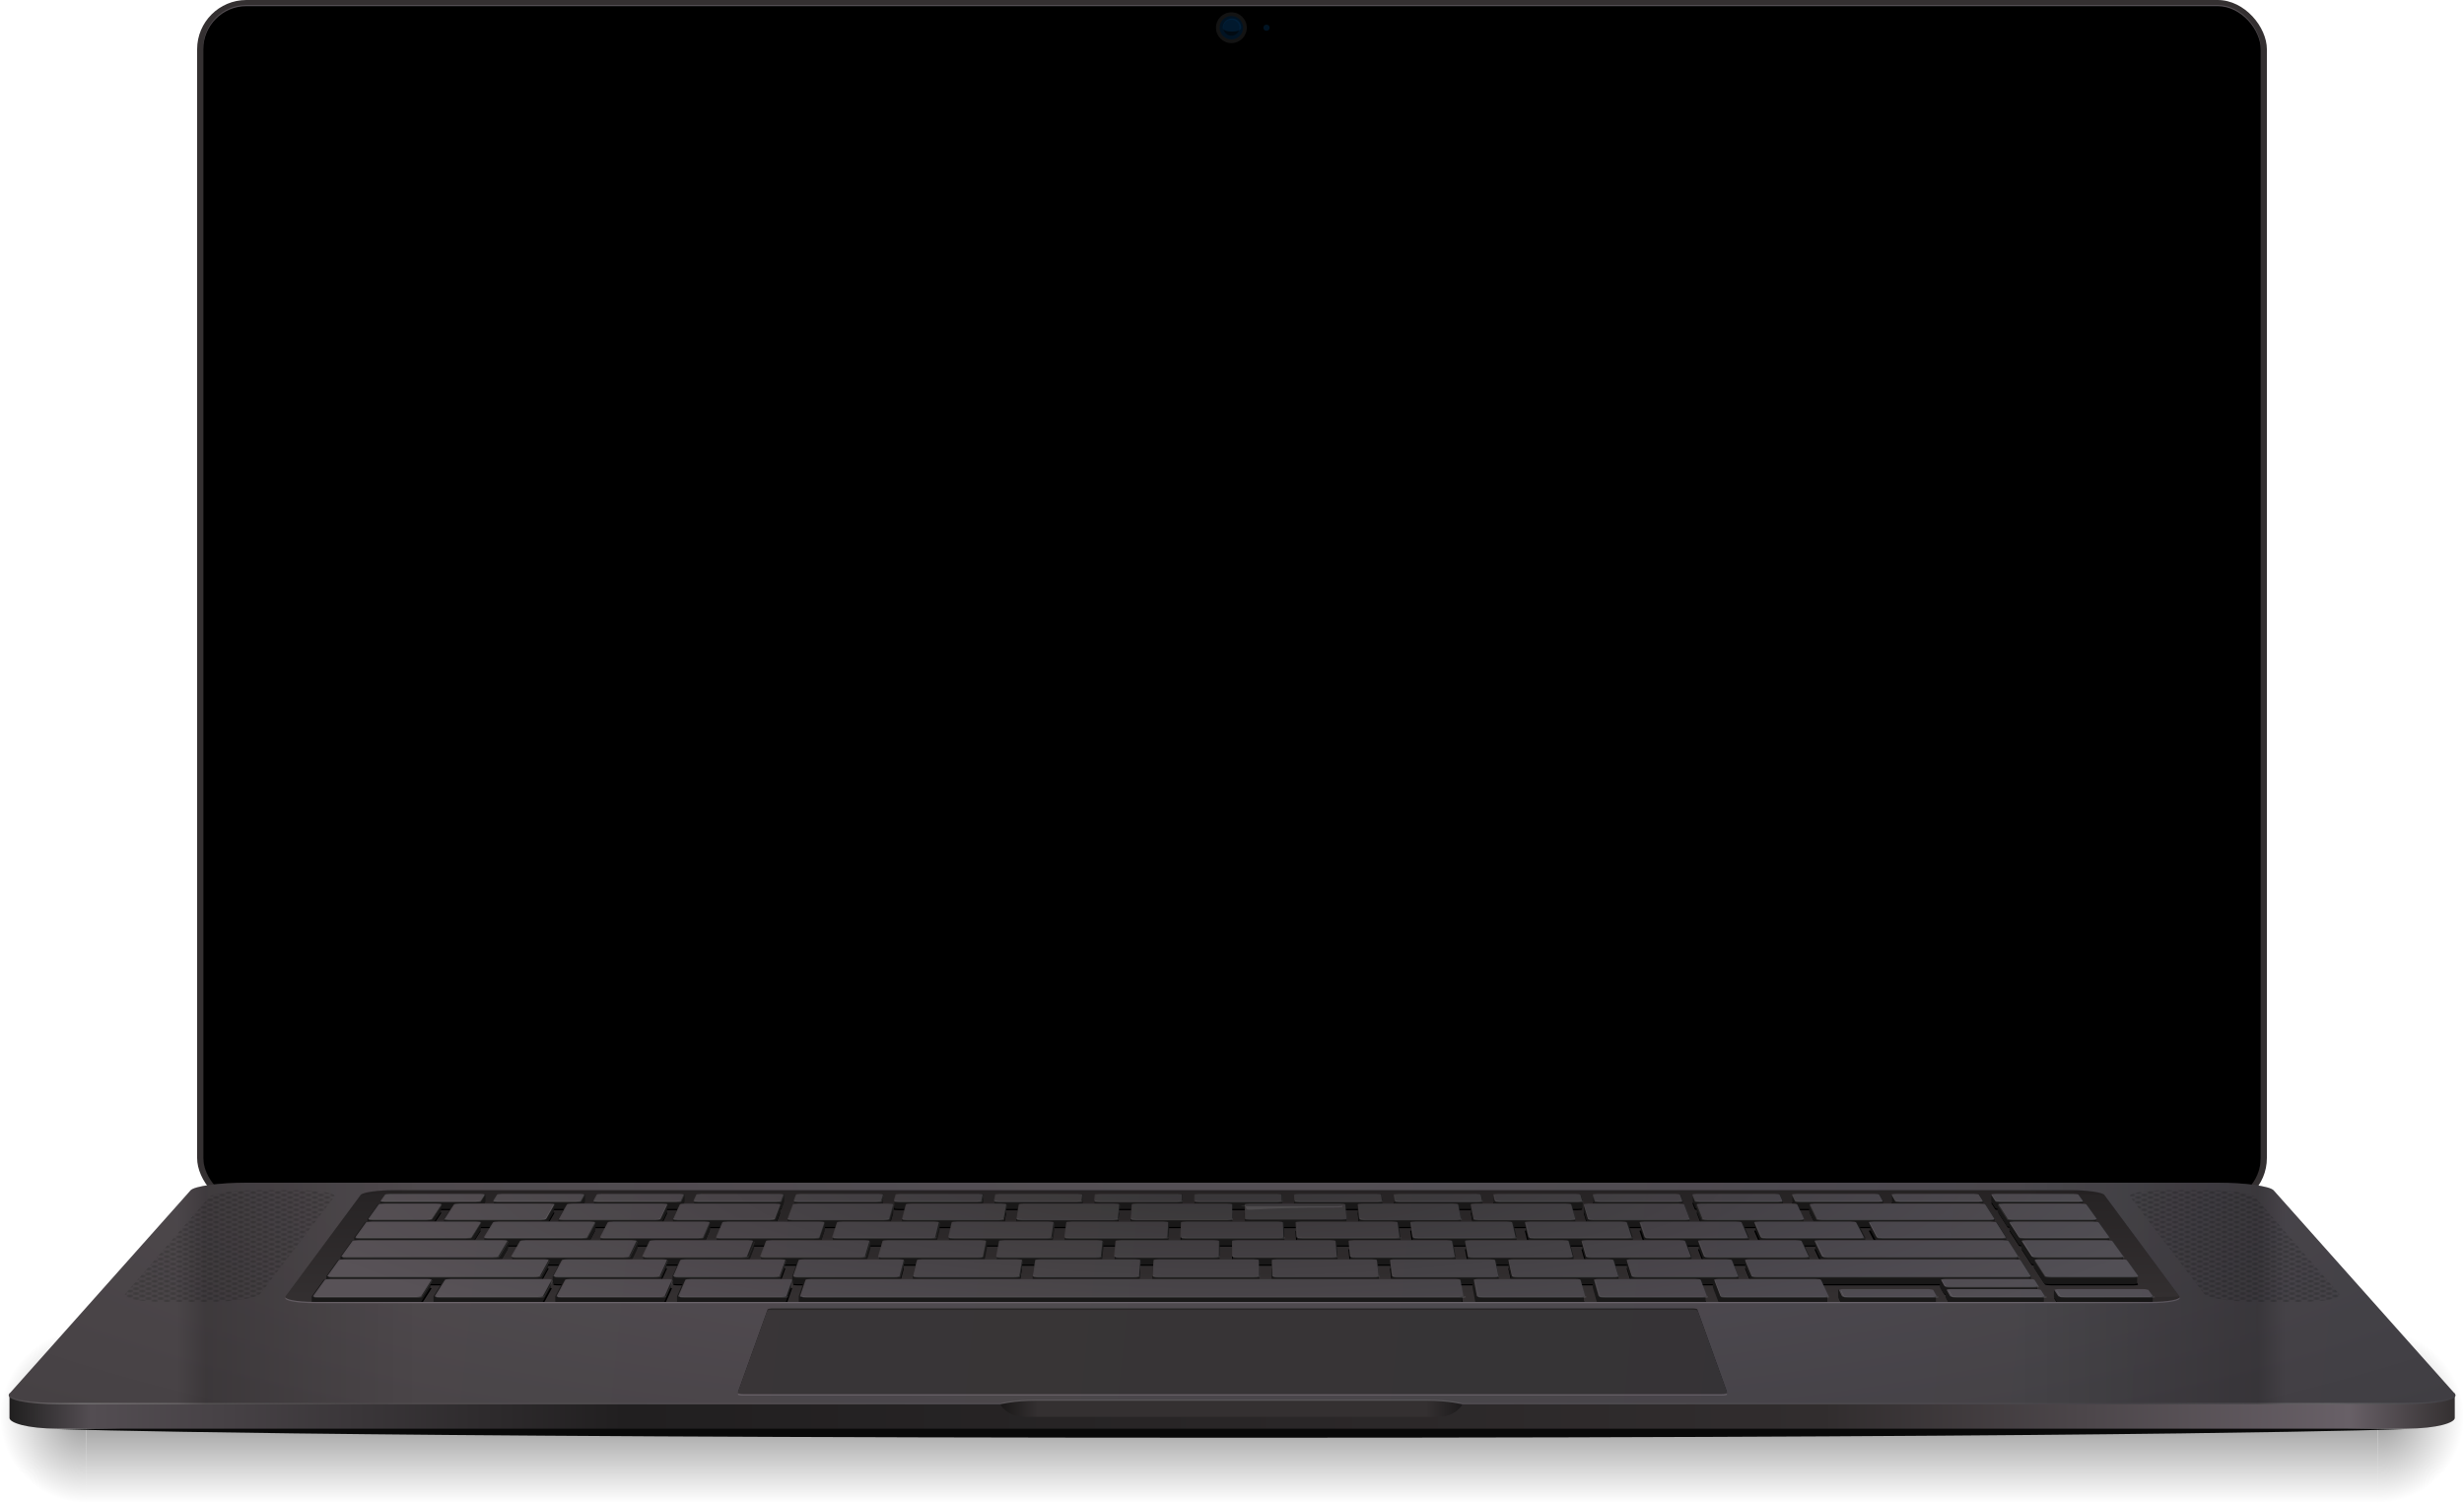 <?xml version="1.0" encoding="UTF-8" standalone="no"?>
<svg
   xmlns:dc="http://purl.org/dc/elements/1.1/"
   xmlns:cc="http://creativecommons.org/ns#"
   xmlns:rdf="http://www.w3.org/1999/02/22-rdf-syntax-ns#"
   xmlns:svg="http://www.w3.org/2000/svg"
   xmlns="http://www.w3.org/2000/svg"
   xmlns:xlink="http://www.w3.org/1999/xlink"
   xmlns:sodipodi="http://sodipodi.sourceforge.net/DTD/sodipodi-0.dtd"
   xmlns:inkscape="http://www.inkscape.org/namespaces/inkscape"
   width="2e3"
   height="1220"
   version="1.1"
   viewBox="0 0 2e3 1220"
   id="svg158"
   sodipodi:docname="laptop.svg"
   inkscape:version="1.0.2 (e86c870879, 2021-01-15)">
  <sodipodi:namedview
     pagecolor="#ffffff"
     bordercolor="#666666"
     borderopacity="1"
     objecttolerance="10"
     gridtolerance="10"
     guidetolerance="10"
     inkscape:pageopacity="0"
     inkscape:pageshadow="2"
     inkscape:window-width="1280"
     inkscape:window-height="645"
     id="namedview160"
     showgrid="false"
     inkscape:zoom="0.43360656"
     inkscape:cx="1359.4488"
     inkscape:cy="763.65312"
     inkscape:window-x="0"
     inkscape:window-y="0"
     inkscape:window-maximized="1"
     inkscape:current-layer="svg158" />
  <defs
     id="defs92">
    <pattern
       id="pattern1062"
       patternTransform="translate(1933,767)"
       xlink:href="#pattern9612" />
    <linearGradient
       id="linearGradient1060">
      <stop
         offset="0"
         id="stop3" />
      <stop
         stop-opacity="0"
         offset="1"
         id="stop5" />
    </linearGradient>
    <clipPath
       id="clipPath7951">
      <path
         d="m321 966h1359c13.9 0 26.4 1.75 28.1 3.92l60.9 82.2c1.91 2.58-8.84 4.67-24.1 4.67h-1489c-15.3 0-26-2.09-24.1-4.67l60.9-82.2c1.62-2.18 14.1-3.92 28.1-3.92z"
         fill="#44a410"
         opacity=".423"
         stroke-linecap="round"
         stroke-linejoin="round"
         stroke-width="3.78"
         style="paint-order:stroke fill markers"
         id="path8" />
    </clipPath>
    <radialGradient
       id="radialGradient8124"
       cx="903"
       cy="1070"
       r="993"
       gradientTransform="matrix(0 .529 -2.34 0 3509 475)"
       gradientUnits="userSpaceOnUse">
      <stop
         stop-color="#534d52"
         offset="0"
         id="stop11" />
      <stop
         stop-color="#343031"
         offset="1"
         id="stop13" />
    </radialGradient>
    <linearGradient
       id="linearGradient8269"
       x1="385"
       x2="385"
       y1="985"
       y2="1080"
       gradientTransform="translate(0,-20)"
       gradientUnits="userSpaceOnUse">
      <stop
         stop-color="#262324"
         offset="0"
         id="stop16" />
      <stop
         stop-color="#343031"
         offset="1"
         id="stop18" />
    </linearGradient>
    <filter
       id="filter8271"
       x="-.003"
       y="-.035"
       width="1.01"
       height="1.07"
       color-interpolation-filters="sRGB">
      <feGaussianBlur
         stdDeviation="2.653"
         id="feGaussianBlur21" />
    </filter>
    <linearGradient
       id="linearGradient8281"
       x1="200"
       x2="1952"
       y1="980"
       y2="1165"
       gradientUnits="userSpaceOnUse"
       gradientTransform="translate(0,-20)">
      <stop
         stop-color="#da16a1"
         offset="0"
         id="stop24"
         style="stop-color:#ffffff;stop-opacity:1" />
      <stop
         stop-color="#0566af"
         offset="1"
         id="stop26" />
    </linearGradient>
    <linearGradient
       id="linearGradient8333"
       x1="7.09"
       x2="1993"
       y1="1156"
       y2="1156"
       gradientTransform="translate(0,-20)"
       gradientUnits="userSpaceOnUse">
      <stop
         stop-color="#fcfcfc"
         stop-opacity=".085"
         offset="0"
         id="stop29" />
      <stop
         stop-color="#fcfcfc"
         offset=".03"
         id="stop31" />
      <stop
         stop-color="#fcfcfc"
         stop-opacity=".138"
         offset=".148"
         id="stop33" />
      <stop
         stop-color="#fcfcfc"
         stop-opacity=".184"
         offset=".515"
         id="stop35" />
      <stop
         stop-color="#fcfcfc"
         stop-opacity=".119"
         offset=".863"
         id="stop37" />
      <stop
         stop-color="#fcfcfc"
         stop-opacity=".761"
         offset=".948"
         id="stop39" />
      <stop
         stop-color="#fcfcfc"
         stop-opacity="0"
         offset="1"
         id="stop41" />
    </linearGradient>
    <pattern
       id="pattern9612"
       width="10"
       height="4"
       patternTransform="translate(1933,787)"
       patternUnits="userSpaceOnUse">
      <ellipse
         cx="2.5"
         cy="1"
         rx="2.5"
         ry="1"
         fill="#010101"
         stroke-linecap="round"
         stroke-linejoin="round"
         stroke-width="3.78"
         style="paint-order:stroke fill markers"
         id="ellipse44" />
      <ellipse
         cx="7.5"
         cy="3"
         rx="2.5"
         ry="1"
         fill="#010101"
         stroke-linecap="round"
         stroke-linejoin="round"
         stroke-width="3.78"
         style="paint-order:stroke fill markers"
         id="ellipse46" />
    </pattern>
    <linearGradient
       id="linearGradient10756"
       x1="7.71"
       x2="1992"
       y1="1166"
       y2="1166"
       gradientTransform="translate(0,-20)"
       gradientUnits="userSpaceOnUse">
      <stop
         stop-color="#201f1f"
         offset="0"
         id="stop49" />
      <stop
         stop-color="#534d52"
         offset=".033"
         id="stop51" />
      <stop
         stop-color="#211f20"
         offset=".251"
         id="stop53" />
      <stop
         stop-color="#312d2e"
         offset=".742"
         id="stop55" />
      <stop
         stop-color="#686067"
         offset=".957"
         id="stop57" />
      <stop
         stop-color="#343031"
         offset="1"
         id="stop59" />
    </linearGradient>
    <linearGradient
       id="linearGradient10811"
       x1="820"
       x2="1195"
       y1="1162"
       y2="1162"
       gradientTransform="translate(-7.5,-20)"
       gradientUnits="userSpaceOnUse">
      <stop
         stop-color="#1a1818"
         offset="0"
         id="stop62" />
      <stop
         stop-color="#343031"
         offset=".08"
         id="stop64" />
      <stop
         stop-color="#343031"
         offset=".92"
         id="stop66" />
      <stop
         stop-color="#1c1a1b"
         offset="1"
         id="stop68" />
    </linearGradient>
    <radialGradient
       id="radialGradient10892"
       cx="945"
       cy="1015"
       r="747"
       gradientTransform="matrix(0 .212 -1.08 0 2093 756)"
       gradientUnits="userSpaceOnUse">
      <stop
         stop-color="#343031"
         offset="0"
         id="stop71" />
      <stop
         stop-color="#534d52"
         offset="1"
         id="stop73" />
    </radialGradient>
    <linearGradient
       id="linearGradient11027"
       x1="143"
       x2="1855"
       y1="1230"
       y2="1230"
       gradientUnits="userSpaceOnUse"
       xlink:href="#linearGradient10811"
       gradientTransform="translate(0,-180)">
      <stop
         stop-opacity=".041"
         offset="0"
         id="stop76" />
      <stop
         stop-opacity=".979"
         offset=".014"
         id="stop78" />
      <stop
         stop-opacity=".031"
         offset=".112"
         id="stop80" />
      <stop
         stop-opacity="0"
         offset=".873"
         id="stop82" />
      <stop
         stop-opacity=".977"
         offset=".987"
         id="stop84" />
      <stop
         stop-opacity="0"
         offset="1"
         id="stop86" />
    </linearGradient>
    <radialGradient
       id="radialGradient1008"
       cx="250"
       cy="1250"
       r="70"
       gradientTransform="translate(-180,-80)"
       gradientUnits="userSpaceOnUse"
       xlink:href="#linearGradient1060" />
    <linearGradient
       id="linearGradient1047"
       x1="100"
       x2="100"
       y1="1170"
       y2="1240"
       gradientUnits="userSpaceOnUse"
       xlink:href="#linearGradient1060" />
    <radialGradient
       id="radialGradient1054"
       cx="250"
       cy="1250"
       r="70"
       gradientTransform="translate(-2180,-80)"
       gradientUnits="userSpaceOnUse"
       xlink:href="#linearGradient1060" />
  </defs>
  <g
     transform="translate(0,-20)"
     opacity=".4"
     stroke-linecap="round"
     stroke-linejoin="round"
     stroke-width="3.78"
     id="g100">
    <rect
       y="1100"
       width="70"
       height="140"
       fill="url(#radialGradient1008)"
       opacity="1"
       style="paint-order:stroke fill markers"
       id="rect94" />
    <rect
       transform="scale(-1,1)"
       x="-2e3"
       y="1100"
       width="70"
       height="140"
       fill="url(#radialGradient1054)"
       style="paint-order:stroke fill markers"
       id="rect96" />
    <rect
       x="70"
       y="1170"
       width="1860"
       height="70"
       ry="0"
       fill="url(#linearGradient1047)"
       opacity="1"
       style="paint-order:stroke fill markers"
       id="rect98" />
  </g>
  <path
     d="m47.6 1160s189 7 962 7 942-7 942-7l-942-15.4z"
     fill="#090909"
     stroke-linecap="round"
     stroke-linejoin="round"
     stroke-width="3.78"
     style="paint-order:stroke fill markers"
     id="path102" />
  <path
     d="m7.71 1131v20c0 3.68 13.5 8.68 39.9 8.68h1905c26.4-.111 39.9-5 39.9-8.68v-20z"
     fill="url(#linearGradient10756)"
     stroke-linecap="round"
     stroke-linejoin="round"
     stroke-width="3.78"
     style="paint-order:stroke fill markers"
     id="path104" />
  <rect
     x="160"
     width="1680"
     height="980"
     ry="40"
     fill="#343031"
     stroke-linecap="round"
     stroke-linejoin="round"
     stroke-width="3.78"
     style="paint-order:stroke fill markers"
     id="rect106" />
  <rect
     x="165"
     y="4"
     width="1670"
     height="970"
     ry="35"
     fill="#534d52"
     stroke-linecap="round"
     stroke-linejoin="round"
     stroke-width="3.78"
     style="paint-order:stroke fill markers"
     id="rect108" />
  <rect
     x="165"
     y="5"
     width="1670"
     height="970"
     ry="35"
     stroke-linecap="round"
     stroke-linejoin="round"
     stroke-width="3.78"
     style="paint-order:stroke fill markers"
     id="rect110" />
  <path
     d="m200 960h1600c22.2 0 42.4 2.76 45.5 6.21l147 165c4.25 4.79-13.5 8.68-39.9 8.68h-1905c-26.4 0-44.2-3.89-39.9-8.68l147-165c3.07-3.45 23.4-6.21 45.5-6.21z"
     fill="url(#radialGradient8124)"
     stroke-linecap="round"
     stroke-linejoin="round"
     stroke-width="3.78"
     style="paint-order:stroke fill markers"
     id="path112" />
  <path
     d="m210 966c-19.5 0-37.3 2.44-40 5.5l-68.3 78.7c-3.13 3.61 11.5 6.53 32.9 6.53h33.1c21.4 0 40.8-2.92 43.6-6.53l60-78.7c2.33-3.06-11.5-5.5-31-5.5h-30.2zm1550 0c-19.5 0-33.4 2.44-31 5.5l60 78.7c2.74 3.61 22.2 6.53 43.6 6.53h33.1c21.4 0 36.1-2.92 32.9-6.53l-68.3-78.7c-2.66-3.06-20.5-5.5-40-5.5h-30.2z"
     fill="url(#pattern1062)"
     opacity=".2"
     stroke-linecap="round"
     stroke-linejoin="round"
     stroke-width="3.78"
     style="paint-order:stroke fill markers"
     id="path114" />
  <path
     d="m321 967h1359c13.9 0 26.4 1.75 28.1 3.92l60.9 82.2c1.91 2.58-8.84 4.67-24.1 4.67h-1489c-15.3 0-26-2.09-24.1-4.67l60.9-82.2c1.62-2.18 14.1-3.92 28.1-3.92z"
     fill="#686067"
     stroke-linecap="round"
     stroke-linejoin="round"
     stroke-width="3.78"
     style="paint-order:stroke fill markers"
     id="path116" />
  <path
     d="m321 966h1359c13.9 0 26.4 1.75 28.1 3.92l60.9 82.2c1.91 2.58-8.84 4.67-24.1 4.67h-1489c-15.3 0-26-2.09-24.1-4.67l60.9-82.2c1.62-2.18 14.1-3.92 28.1-3.92z"
     fill="url(#linearGradient8269)"
     stroke-linecap="round"
     stroke-linejoin="round"
     stroke-width="3.78"
     style="paint-order:stroke fill markers"
     id="path118" />
  <g
     clip-path="url(#clipPath7951)"
     stroke-linecap="round"
     stroke-linejoin="round"
     stroke-width="3.78"
     id="g128">
    <path
       d="m317 976c-2.24 0-4.24.281-4.49.631l-3.65 5.07c-.254.35 1.35.629 3.61.629h73.2c2.25 0 4.25-.279 4.47-.629l3.22-5.07c.222-.35-1.4-.631-3.64-.631zm90.9 0c-2.24 0-4.22.281-4.43.631l-3.16 5.07c-.22.35 1.41.629 3.67.629h63c2.26 0 4.23-.279 4.42-.629l2.79-5.07c.19-.35-1.46-.631-3.69-.631zm80.8 0c-2.23 0-4.19.281-4.38.631l-2.73 5.07c-.19.35 1.47.629 3.72.629h63c2.25 0 4.2-.279 4.36-.629l2.36-5.07c.17-.35-1.5-.631-3.74-.631zm80.8 0c-2.24 0-4.17.281-4.33.631l-2.31 5.07c-.16.35 1.53.629 3.78.629h63c2.25 0 4.17-.279 4.31-.629l1.93-5.07c.13-.35-1.56-.631-3.8-.631zm80.8 0c-2.24 0-4.15.281-4.28.631l-1.87 5.07c-.13.35 1.57.629 3.83.629h63c2.25 0 4.15-.279 4.25-.629l1.5-5.07c.11-.35-1.61-.631-3.85-.631zm80.8 0c-2.24 0-4.12.281-4.22.631l-1.45 5.07c-.1.35 1.63.629 3.89.629h63c2.26 0 4.13-.279 4.21-.629l1.07-5.07c.07-.35-1.67-.631-3.91-.631zm80.8 0c-2.24 0-4.1.281-4.17.631l-1.02 5.07c-.07.35 1.69.629 3.94.629h63c2.25 0 4.1-.279 4.15-.629l.641-5.07c.05-.35-1.72-.631-3.96-.631zm80.8 0c-2.24 0-4.07.281-4.11.631l-.59 5.07c-.04.35 1.74.629 3.99.629h63c2.25 0 4.08-.279 4.09-.629l.221-5.07c.01-.35-1.78-.631-4.02-.631zm80.8 0c-2.24 0-4.05.281-4.06.631l-.16 5.07c-.01.35 1.8.629 4.05.629h63c2.25 0 4.05-.279 4.04-.629l-.221-5.07c-.01-.35-1.83-.631-4.06-.631zm80.8 0c-2.23 0-4.02.281-4 .631l.272 5.07c.01.35 1.84.629 4.1.629h63c2.25 0 4.03-.279 3.98-.629l-.641-5.07c-.05-.35-1.88-.631-4.12-.631zm80.8 0c-2.24 0-4.01.281-3.96.631l.701 5.07c.05.35 1.9.629 4.15.629h63c2.26 0 4.01-.279 3.93-.629l-1.07-5.07c-.07-.35-1.93-.631-4.17-.631zm80.8 0c-2.24 0-3.98.281-3.9.631l1.12 5.07c.08.35 1.96.629 4.21.629h63c2.25 0 3.98-.279 3.88-.629l-1.5-5.07c-.11-.35-1.99-.631-4.23-.631zm80.8 0c-2.24 0-3.95.281-3.85.631l1.56 5.07c.11.35 2.01.629 4.26.629h63c2.25 0 3.96-.279 3.82-.629l-1.93-5.07c-.13-.35-2.04-.631-4.28-.631zm80.8 0c-2.24 0-3.93.281-3.79.631l1.98 5.07c.14.35 2.06.629 4.32.629h63c2.25 0 3.93-.279 3.77-.629l-2.36-5.07c-.17-.35-2.1-.631-4.34-.631zm80.8 0c-2.24 0-3.9.281-3.74.631l2.42 5.07c.16.35 2.11.629 4.37.629h63c2.26 0 3.91-.279 3.72-.629l-2.79-5.07c-.19-.35-2.15-.631-4.39-.631zm80.8 0c-2.24 0-3.88.281-3.68.631l2.84 5.07c.2.35 2.17.629 4.42.629h63c2.25 0 3.89-.279 3.66-.629l-3.21-5.07c-.23-.35-2.21-.631-4.44-.631zm80.8 0c-2.23 0-3.85.281-3.63.631l3.27 5.07c.23.35 2.23.629 4.48.629h63c2.25 0 3.86-.279 3.61-.629l-3.65-5.07c-.25-.35-2.25-.631-4.49-.631zm-1308 7.93c-2.26 0-4.28.291-4.54.641l-8.4 11.7c-.261.36 1.37.65 3.66.65h43.3c2.29 0 4.32-.29 4.57-.65l7.78-11.7c.236-.35-1.39-.641-3.65-.641zm61.1 0c-2.26 0-4.26.291-4.49.641l-7.66 11.7c-.239.36 1.41.65 3.7.65h74.3c2.29 0 4.3-.29 4.51-.65l6.67-11.7c.2-.35-1.45-.641-3.71-.641zm91.6 0c-2.26 0-4.23.291-4.43.641l-6.55 11.7c-.2.36 1.47.65 3.76.65h74.3c2.28 0 4.26-.29 4.44-.65l5.56-11.7c.16-.35-1.52-.641-3.77-.641zm91.6 0c-2.26 0-4.21.291-4.37.641l-5.44 11.7c-.17.36 1.54.65 3.82.65h74.3c2.28 0 4.24-.29 4.38-.65l4.44-11.7c.14-.35-1.57-.641-3.83-.641zm91.6 0c-2.25 0-4.18.291-4.31.641l-4.32 11.7c-.14.36 1.6.65 3.88.65h74.3c2.29 0 4.21-.29 4.31-.65l3.34-11.7c.1-.35-1.63-.641-3.89-.641zm91.7 0c-2.26 0-4.15.291-4.25.641l-3.21 11.7c-.1.36 1.66.65 3.94.65h74.3c2.29 0 4.18-.29 4.25-.65l2.23-11.7c.06-.35-1.7-.641-3.95-.641zm91.6 0c-2.25 0-4.12.291-4.18.641l-2.1 11.7c-.07.36 1.72.65 4.01.65h74.3c2.29 0 4.16-.29 4.19-.65l1.11-11.7c.04-.35-1.75-.641-4.01-.641zm91.6 0c-2.26 0-4.1.291-4.13.641l-.99 11.7c-.03.36 1.79.65 4.08.65h74.3c2.29 0 4.13-.29 4.13-.65v-11.7c0-.35-1.82-.641-4.07-.641zm91.7 0c-2.26 0-4.07.291-4.07.641l.121 11.7c.01.36 1.85.65 4.14.65h74.3c2.29 0 4.1-.29 4.07-.65l-1.11-11.7c-.04-.35-1.88-.641-4.14-.641zm91.6 0c-2.25 0-4.04.291-4 .641l1.23 11.7c.04.36 1.91.65 4.2.65h74.3c2.29 0 4.08-.29 4.01-.65l-2.23-11.7c-.06-.35-1.93-.641-4.19-.641zm91.7 0c-2.26 0-4.02.291-3.95.641l2.35 11.7c.07.36 1.97.65 4.26.65h74.3c2.28 0 4.04-.29 3.94-.65l-3.34-11.7c-.1-.35-2-.641-4.26-.641zm91.6 0c-2.25 0-3.98.291-3.88.641l3.46 11.7c.11.36 2.03.65 4.32.65h74.3c2.28 0 4.01-.29 3.87-.65l-4.44-11.7c-.14-.35-2.06-.641-4.32-.641zm91.7 0c-2.26 0-3.96.291-3.82.641l4.57 11.7c.14.36 2.1.65 4.38.65h74.3c2.28 0 3.99-.29 3.81-.65l-5.56-11.7c-.16-.35-2.12-.641-4.37-.641zm91.7 0c-2.26 0-3.94.291-3.77.641l5.69 11.7c.17.36 2.16.65 4.44.65h136c2.29 0 3.94-.29 3.71-.65l-7.41-11.7c-.23-.35-2.22-.641-4.48-.641zm153 0c-2.26 0-3.89.291-3.66.641l7.53 11.7c.24.36 2.27.65 4.56.65h64c2.29 0 3.92-.29 3.66-.65l-8.4-11.7c-.26-.35-2.28-.641-4.54-.641zm-1324 14.6c-2.29 0-4.35.29-4.61.66l-8.66 12c-.269.38 1.38.68 3.71.68h85.9c2.32 0 4.38-.3 4.61-.68l7.51-12c.229-.37-1.43-.66-3.72-.66zm103 0c-2.29 0-4.32.29-4.54.66l-7.39 12c-.23.38 1.45.68 3.78.68h75.5c2.32 0 4.35-.3 4.55-.68l6.36-12c.2-.37-1.49-.66-3.78-.66zm93 0c-2.29 0-4.28.29-4.47.66l-6.24 12c-.2.38 1.52.68 3.84.68h75.4c2.32 0 4.32-.3 4.48-.68l5.22-12c.16-.37-1.55-.66-3.84-.66zm93 0c-2.29 0-4.26.29-4.41.66l-5.1 12c-.15.38 1.59.68 3.91.68h75.5c2.32 0 4.29-.3 4.42-.68l4.07-12c.13-.37-1.62-.66-3.91-.66zm93 0c-2.29 0-4.23.29-4.35.66l-3.95 12c-.12.38 1.65.68 3.97.68h75.4c2.32 0 4.27-.3 4.36-.68l2.93-12c.08-.37-1.69-.66-3.98-.66zm93 0c-2.29 0-4.2.29-4.29.66l-2.8 12c-.09.38 1.71.68 4.03.68h75.4c2.32 0 4.24-.3 4.29-.68l1.79-12c.05-.37-1.75-.66-4.04-.66zm93 0c-2.29 0-4.18.29-4.23.66l-1.65 12c-.06.38 1.77.68 4.09.68h75.4c2.33 0 4.21-.3 4.23-.68l.639-12c.02-.37-1.81-.66-4.1-.66zm93 0c-2.29 0-4.14.29-4.16.66l-.51 12c-.01.38 1.84.68 4.17.68h75.4c2.33 0 4.18-.3 4.17-.68l-.51-12c-.02-.37-1.87-.66-4.16-.66zm93 0c-2.29 0-4.12.29-4.1.66l.639 12c.02.38 1.9.68 4.23.68h75.4c2.32 0 4.15-.3 4.09-.68l-1.65-12c-.05-.37-1.94-.66-4.23-.66zm93 0c-2.29 0-4.09.29-4.04.66l1.79 12c.05.38 1.97.68 4.29.68h75.4c2.32 0 4.12-.3 4.03-.68l-2.8-12c-.09-.37-2-.66-4.29-.66zm93 0c-2.29 0-4.06.29-3.98.66l2.93 12c.09.38 2.04.68 4.36.68h75.4c2.32 0 4.09-.3 3.97-.68l-3.95-12c-.12-.37-2.06-.66-4.35-.66zm93 0c-2.29 0-4.04.29-3.91.66l4.07 12c.13.38 2.1.68 4.42.68h75.5c2.32 0 4.06-.3 3.91-.68l-5.1-12c-.15-.37-2.12-.66-4.41-.66zm93 0c-2.29 0-4 .29-3.84.66l5.22 12c.16.38 2.16.68 4.48.68h75.4c2.32 0 4.04-.3 3.84-.68l-6.24-12c-.19-.37-2.18-.66-4.47-.66zm93 0c-2.29 0-3.98.29-3.78.66l6.36 12c.2.38 2.23.68 4.55.68h96.4c2.32 0 4-.3 3.76-.68l-7.64-12c-.23-.37-2.26-.66-4.55-.66zm114 0c-2.3 0-3.95.29-3.71.66l7.76 12c.25.38 2.31.68 4.63.68h65c2.33 0 3.98-.3 3.71-.68l-8.66-12c-.26-.37-2.32-.66-4.61-.66zm-1344 15.1c-2.33 0-4.42.3-4.69.68l-8.93 12.4c-.278.38 1.4.699 3.76.699h119c2.36 0 4.44-.319 4.67-.699l7.36-12.4c.223-.38-1.47-.68-3.8-.68zm136 0c-2.33 0-4.37.3-4.59.68l-7.22 12.4c-.225.38 1.49.699 3.85.699h87.3c2.36 0 4.41-.319 4.6-.699l6.04-12.4c.18-.38-1.54-.68-3.87-.68zm105 0c-2.32 0-4.34.3-4.52.68l-5.91 12.4c-.18.38 1.57.699 3.93.699h76.6c2.36 0 4.38-.319 4.54-.699l4.85-12.4c.15-.38-1.6-.68-3.93-.68zm94.5 0c-2.33 0-4.32.3-4.46.68l-4.73 12.4c-.15.38 1.63.699 3.99.699h76.6c2.36 0 4.35-.319 4.47-.699l3.67-12.4c.11-.38-1.67-.68-3.99-.68zm94.5 0c-2.33 0-4.29.3-4.39.68l-3.55 12.4c-.11.38 1.7.699 4.06.699h76.6c2.36 0 4.32-.319 4.39-.699l2.5-12.4c.08-.38-1.74-.68-4.06-.68zm94.5 0c-2.32 0-4.25.3-4.33.68l-2.36 12.4c-.07.38 1.77.699 4.12.699h76.6c2.36 0 4.29-.319 4.33-.699l1.32-12.4c.04-.38-1.8-.68-4.13-.68zm94.5 0c-2.33 0-4.23.3-4.27.68l-1.18 12.4c-.04.38 1.83.699 4.19.699h76.6c2.36 0 4.26-.319 4.26-.699l.141-12.4c0-.38-1.87-.68-4.2-.68zm94.5 0c-2.33 0-4.2.3-4.2.68v12.4c0 .38 1.9.699 4.26.699h76.6c2.35 0 4.23-.319 4.19-.699l-1.05-12.4c-.03-.38-1.93-.68-4.25-.68zm94.5 0c-2.32 0-4.17.3-4.13.68l1.18 12.4c.04.38 1.96.699 4.32.699h76.6c2.36 0 4.2-.319 4.13-.699l-2.23-12.4c-.07-.38-1.99-.68-4.32-.68zm94.5 0c-2.32 0-4.14.3-4.06.68l2.36 12.4c.07.38 2.03.699 4.39.699h76.6c2.36 0 4.17-.319 4.06-.699l-3.41-12.4c-.1-.38-2.06-.68-4.39-.68zm94.5 0c-2.33 0-4.11.3-4.01.68l3.55 12.4c.11.38 2.1.699 4.46.699h76.6c2.35 0 4.14-.319 3.99-.699l-4.59-12.4c-.14-.38-2.13-.68-4.45-.68zm94.5 0c-2.33 0-4.08.3-3.94.68l4.73 12.4c.15.38 2.16.699 4.52.699h76.6c2.36 0 4.11-.319 3.93-.699l-5.78-12.4c-.17-.38-2.18-.68-4.51-.68zm94.5 0c-2.32 0-4.05.3-3.87.68l5.91 12.4c.18.38 2.23.699 4.59.699h151c2.36 0 4.06-.319 3.81-.699l-7.88-12.4c-.24-.38-2.3-.68-4.63-.68zm168 0c-2.33 0-4.01.3-3.76.68l8.01 12.4c.25.38 2.35.699 4.71.699h66c2.36 0 4.03-.319 3.76-.699l-8.93-12.4c-.28-.38-2.37-.68-4.69-.68zm-1365 15.5c-2.36 0-4.49.311-4.77.701l-9.21 12.8c-.288.4 1.41.721 3.81.721h164c2.4 0 4.5-.321 4.72-.721l7.05-12.8c.21-.39-1.52-.701-3.88-.701zm181 0c-2.36 0-4.43.311-4.64.701l-6.91 12.8c-.22.4 1.54.721 3.93.721h77.8c2.39 0 4.47-.321 4.65-.721l5.83-12.8c.18-.39-1.58-.701-3.95-.701zm96 0c-2.36 0-4.4.311-4.57.701l-5.69 12.8c-.18.4 1.6.721 4 .721h77.8c2.39 0 4.44-.321 4.58-.721l4.61-12.8c.14-.39-1.65-.701-4.01-.701zm96 0c-2.37 0-4.38.311-4.51.701l-4.47 12.8c-.14.4 1.67.721 4.07.721h77.9c2.39 0 4.41-.321 4.51-.721l3.39-12.8c.1-.39-1.72-.701-4.08-.701zm96 0c-2.36 0-4.34.311-4.44.701l-3.25 12.8c-.11.4 1.74.721 4.14.721h77.8c2.4 0 4.38-.321 4.45-.721l2.17-12.8c.06-.39-1.79-.701-4.15-.701zm95.9 0c-2.36 0-4.31.311-4.37.701l-2.04 12.8c-.06.4 1.82.721 4.21.721h77.8c2.4 0 4.35-.321 4.38-.721l.951-12.8c.03-.39-1.85-.701-4.21-.701zm96 0c-2.37 0-4.29.311-4.31.701l-.82 12.8c-.02.4 1.89.721 4.28.721h77.9c2.4 0 4.32-.321 4.31-.721l-.27-12.8c-.01-.39-1.92-.701-4.28-.701zm95.9 0c-2.36 0-4.26.311-4.24.701l.4 12.8c.02.4 1.95.721 4.35.721h77.8c2.39 0 4.28-.321 4.24-.721l-1.49-12.8c-.05-.39-1.99-.701-4.35-.701zm95.9 0c-2.36 0-4.22.311-4.17.701l1.62 12.8c.05.4 2.02.721 4.42.721h77.8c2.39 0 4.25-.321 4.17-.721l-2.71-12.8c-.08-.39-2.05-.701-4.42-.701zm96 0c-2.36 0-4.19.311-4.1.701l2.84 12.8c.09.4 2.09.721 4.49.721h77.8c2.4 0 4.23-.321 4.11-.721l-3.93-12.8c-.12-.39-2.12-.701-4.48-.701zm96 0c-2.36 0-4.17.311-4.04.701l4.06 12.8c.13.4 2.16.721 4.55.721h77.8c2.4 0 4.2-.321 4.04-.721l-5.15-12.8c-.16-.39-2.19-.701-4.55-.701zm96 0c-2.36 0-4.13.311-3.97.701l5.28 12.8c.17.4 2.23.721 4.62.721h218c2.39 0 4.12-.321 3.86-.721l-8.13-12.8c-.24-.39-2.35-.701-4.71-.701zm235 0c-2.36 0-4.06.311-3.81.701l8.27 12.8c.25.4 2.39.721 4.79.721h67c2.4 0 4.09-.321 3.81-.721l-9.22-12.8c-.28-.39-2.4-.701-4.77-.701zm-1387 16c-2.4 0-4.56.32-4.85.73l-9.51 13.2c-.296.42 1.43.75 3.86.75h79.1c2.43 0 4.61-.33 4.87-.75l8.39-13.2c.255-.41-1.47-.73-3.87-.73zm97.5 0c-2.4 0-4.53.32-4.79.73l-8.25 13.2c-.257.42 1.5.75 3.93.75h79.1c2.44 0 4.58-.33 4.8-.75l7.13-13.2c.22-.41-1.54-.73-3.94-.73zm97.5 0c-2.4 0-4.51.32-4.72.73l-6.99 13.2c-.22.42 1.56.75 4 .75h79.1c2.44 0 4.54-.33 4.73-.75l5.87-13.2c.18-.41-1.61-.73-4.01-.73zm97.5 0c-2.4 0-4.48.32-4.65.73l-5.74 13.2c-.17.42 1.64.75 4.08.75h79.1c2.43 0 4.51-.33 4.65-.75l4.62-13.2c.14-.41-1.68-.73-4.08-.73zm97.5 0c-2.4 0-4.45.32-4.58.73l-4.48 13.2c-.14.42 1.71.75 4.15.75h530c2.43 0 4.33-.33 4.26-.75l-2.38-13.2c-.07-.41-2.06-.73-4.46-.73zm542 0c-2.4 0-4.27.32-4.19.73l2.52 13.2c.07.42 2.1.75 4.53.75h79.1c2.43 0 4.3-.33 4.19-.75l-3.64-13.2c-.11-.41-2.13-.73-4.53-.73zm97.5 0c-2.4 0-4.24.32-4.12.73l3.77 13.2c.12.42 2.18.75 4.61.75h79.1c2.44 0 4.28-.33 4.12-.75l-4.89-13.2c-.15-.41-2.2-.73-4.6-.73zm97.5 0c-2.4 0-4.21.32-4.05.73l5.03 13.2c.16.42 2.25.75 4.68.75h79.1c2.44 0 4.24-.33 4.05-.75l-6.15-13.2c-.19-.41-2.27-.73-4.67-.73zm184 0c-2.4 0-4.15.32-3.92.73l2.75 4.91c.23.41 2.36.74 4.77.74h67.6c2.41 0 4.15-.33 3.89-.74l-3.12-4.91c-.26-.41-2.39-.73-4.8-.73zm-82.7 8.21c-2.42 0-4.21.33-4.02.74l2.38 4.99c.2.42 2.31.75 4.75.75h68.1c2.43 0 4.21-.33 3.98-.75l-2.75-4.99c-.22-.41-2.35-.74-4.77-.74zm87.3 0c-2.42 0-4.18.33-3.95.74l2.8 4.99c.23.42 2.38.75 4.81.75h68.1c2.43 0 4.18-.33 3.92-.75l-3.17-4.99c-.26-.41-2.42-.74-4.84-.74zm87.3 0c-2.42 0-4.16.33-3.9.74l3.23 4.99c.26.42 2.44.75 4.87.75h68.1c2.44 0 4.16-.33 3.86-.75l-3.6-4.99c-.29-.41-2.47-.74-4.89-.74z"
       style="paint-order:stroke fill markers"
       id="path120" />
    <path
       transform="translate(0,-20)"
       d="m317 989c-2.24 0-4.24.281-4.49.631l-3.65 5.07c-.103.143-.113 1.21-.1 2.37-1.04.118-1.82.293-1.97.496l-8.4 11.7c-.108.15-.117 1.25-.102 2.44-1.07.12-1.88.301-2.03.518l-8.66 12c-.114.161-.123 1.31-.105 2.53-1.1.123-1.93.311-2.09.535l-8.93 12.4c-.12.165-.128 1.35-.107 2.6-1.13.127-1.99.321-2.16.553l-9.21 12.8c-.127.177-.135 1.4-.111 2.68-1.17.132-2.06.336-2.23.582l-9.51 13.2c-.293.415 0 6 0 6-.296.42 1.43.75 3.86.75h79.1c2.43 0 4.61-.33 4.87-.75l8.39-13.2c.1-.161.108-1.31.092-2.54h8.58l-6.09 9.75c-.233.38 0 6 0 6-.257.42 1.5.75 3.93.75h79.1c2.44 0 4.58-.33 4.8-.75l7.13-13.2c.184-.343 0-6 0-6 .22-.41-1.54-.73-3.94-.73h-3.2l5.14-9.33c.075-.139.081-1.25.07-2.45h8.68l-4.99 9.25c-.185.336 0 6 0 6-.22.4 1.54.721 3.93.721h3.32l-5.16 9.75c-.181.345 0 6 0 6-.22.42 1.56.75 4 .75h79.1c2.44 0 4.54-.33 4.73-.75l5.87-13.2c.136-.309 0-6 0-6 .18-.41-1.61-.73-4.01-.73h-3.77l4.25-9.33c.058-.126.063-1.25.055-2.45h9.04l-4.11 9.25c-.136.302 0 6 0 6-.18.4 1.6.721 4 .721h3.88l-4.24 9.75c-.125.309 0 6 0 6-.17.42 1.64.75 4.08.75h79.1c2.43 0 4.51-.33 4.65-.75l4.62-13.2c.091-.267 0-6 0-6 .14-.41-1.68-.73-4.08-.73h-4.34l3.36-9.33c.039-.11.043-1.24.037-2.45h9.39l-3.23 9.25c-.091.261 0 6 0 6-.14.4 1.67.721 4.07.721h4.46l-3.31 9.75c-.089.266 0 6 0 6-.14.42 1.71.75 4.15.75h530c2.43 0 4.33-.33 4.26-.75 0 0 .032-5.81 0-6l-1.76-9.75h10.2c0 1.19-3e-4 2.46.012 2.54l2.52 13.2c.07.42 2.1.75 4.53.75h79.1c2.43 0 4.3-.33 4.19-.75 0 0 .062-5.76 0-6l-2.69-9.75h9.86c-.01 1.26 4e-4 2.44.027 2.54l3.77 13.2c.12.42 2.18.75 4.61.75h79.1c2.44 0 4.28-.33 4.12-.75 0 0 .107-5.72 0-6l-3.61-9.75h9.52c-.01 1.25 0 2.42.043 2.54l5.03 13.2c.16.42 2.25.75 4.68.75h79.1c2.44 0 4.24-.33 4.05-.75 0 0 .146-5.68 0-6l-4.54-9.75h95.9c-.015 1.22-.01 2.37.084 2.54l2.75 4.91c.123.22.814.412 1.78.547-.019 1.32-.014 2.6.08 2.76l2.8 4.99c.23.42 2.38.75 4.81.75h68.1c2.43 0 4.18-.33 3.92-.75 0 0 .249-5.6 0-6l-3.17-4.99c-.147-.232-.935-.429-2-.564.023-1.3.017-2.56-.1-2.75l-3.12-4.91c-.147-.232-.924-.428-1.98-.56.02-1.29.015-2.53-.092-2.7l-8.13-12.8c-.134-.218-.887-.403-1.91-.531.018-1.26.012-2.46-.09-2.62l-7.88-12.4c-.134-.211-.859-.392-1.85-.516.016-1.23.01-2.39-.088-2.54l-7.64-12c-.127-.204-.829-.378-1.79-.498.014-1.2.01-2.32-.086-2.46l-7.41-11.7c-.126-.192-.804-.358-1.74-.477.013-1.17 2e-4-2.25-.09-2.39l-3.21-5.07c-.23-.35-2.21-.631-4.44-.631h-62.6c-2.24 0-3.88.281-3.68.631 0 0-.197 5.66 0 6l.727 1.3h-7.97c.01-1.1-7e-4-2.1-.072-2.23l-2.79-5.07c-.19-.35-2.15-.631-4.39-.631h-62.6c-2.24 0-3.9.281-3.74.631 0 0-.146 5.68 0 6l.639 1.34c-.398-.02-.799-.039-1.23-.039h-7.09c.01-1.11 1e-4-2.11-.057-2.23l-2.36-5.07c-.17-.35-2.1-.631-4.34-.631h-62.6c-2.24 0-3.93.281-3.79.631 0 0-.118 5.71 0 6l1.98 5.07c.06.15.492.279 1.09.387-.01 1.23 0 2.37.039 2.48l3.12 7.98h-8.83c0-1.15 7e-4-2.2-.039-2.3l-4.44-11.7c-.059-.146-.479-.276-1.05-.385.01-1.22 1e-4-2.36-.045-2.48l-1.93-5.07c-.13-.35-2.04-.631-4.28-.631h-62.6c-2.24 0-3.95.281-3.85.631 0 0-.077 5.73 0 6l.398 1.3h-4.27c-2.25 0-3.98.291-3.88.641 0 0-.061 5.79 0 6l2.36 7.98h-9.2c0-1.04 0-2.22-.019-2.3l-2.27-7.92h4.38c2.25 0 3.98-.279 3.88-.629 0 0 .076-5.73 0-6l-1.5-5.07c-.11-.35-1.99-.631-4.23-.631h-62.6c-2.24 0-3.98.281-3.9.631 0 0-.056 5.75 0 6l.287 1.3h-9.31c0-.993 3e-4-2.14-.016-2.23l-1.07-5.07c-.07-.35-1.93-.631-4.17-.631h-62.6c-2.24 0-4.01.281-3.96.631 0 0-.032 5.78 0 6l.18 1.3h-9.64c8e-4-1.03.012-2.15 0-2.23l-.641-5.07c-.05-.35-1.88-.631-4.12-.631h-62.6c-2.23 0-4.02.281-4 .631 0 0-.011 5.8 0 6l.07 1.3h-9.96c3e-4-1.04 0-2.16 0-2.23l-.221-5.07c-.01-.35-1.83-.631-4.06-.631h-62.6c-2.24 0-4.05.281-4.06.631l-.16 5.07c-.006.193.165.749.16.93l-.041 1.3h-10.1l.057-1.3c.006-.196-.226-.752-.221-.93l.221-5.07c.01-.35-1.78-.631-4.02-.631h-62.6c-2.24 0-4.07.281-4.11.631l-.59 5.07c-.009.08-.001 1.19 0 2.23h-9.68l.164-1.3c.031-.219 0-6 0-6 .05-.35-1.72-.631-3.96-.631h-62.6c-2.24 0-4.1.281-4.17.631l-1.02 5.07c-.017.086-.013 1.24-.012 2.23h-9.34l.273-1.3c.049-.242 1e-5-6 0-6 .07-.35-1.67-.631-3.91-.631h-62.6c-2.24 0-4.12.281-4.22.631l-1.45 5.07c-.075.262 0 6 0 6-.1.35 1.63.629 3.89.629h4.45l-2.18 7.92c-.022.079-.017 1.26-.016 2.3h-9.25l2.28-7.98c.06-.211 0-6 0-6 .1-.35-1.63-.641-3.89-.641h-4.94l.988-7.3c.11-.35-1.61-.631-3.85-.631h-62.6c-2.24 0-4.15.281-4.28.631l-1.87 5.07c-.045.122-.048 1.26-.041 2.49-.563.108-.976.236-1.03.381l-4.32 11.7c-.039.101-.044 1.15-.039 2.3h-8.86l3.03-7.98c.042-.106.046-1.25.039-2.49.579-.106 1-.234 1.06-.381l1.93-5.07c.108-.291 0-6 0-6 .13-.35-1.56-.631-3.8-.631h-62.6c-2.24 0-4.17.281-4.33.631l-2.31 5.07c-.056.122-.063 1.12-.057 2.23h-7.06c-.456 0-.884.019-1.3.041l.623-1.34c.154-.316 0-6 0-6 .17-.35-1.5-.631-3.74-.631h-62.6c-2.23 0-4.19.281-4.38.631l-2.73 5.07c-.071.131-.08 1.13-.072 2.23h-8.01l.715-1.3c.185-.341 0-6 0-6 .19-.35-1.46-.631-3.69-.631h-62.6c-2.24 0-4.22.281-4.43.631l-3.16 5.07c-.086.136-.097 1.13-.088 2.23h-7.68l.824-1.3c.222-.35 0-6 0-6 .222-.35-1.4-.631-3.64-.631h-72.7zm1303 0c-2.23 0-3.85.281-3.63.631 0 0-.22 5.65 0 6l3.27 5.07c.127.193.821.358 1.77.473-.013 1.17-1e-4 2.26.088 2.4l7.53 11.7c.134.2.851.373 1.83.492-.014 1.2-.01 2.32.09 2.47l7.76 12c.14.213.882.394 1.89.518-.016 1.23-.01 2.39.092 2.54l8.01 12.4c.141.215.904.402 1.94.531-.018 1.26-.011 2.46.092 2.62l8.27 12.8c.25.4 2.39.721 4.79.721h67c2.4 0 4.09-.321 3.81-.721 0 0 .28-5.6 0-6l-9.22-12.8c-.166-.232-1.02-.425-2.15-.553.02-1.25.012-2.43-.106-2.6l-8.93-12.4c-.165-.224-.995-.41-2.09-.533.018-1.22.01-2.37-.106-2.53l-8.66-12c-.152-.217-.956-.398-2.03-.518.016-1.19.01-2.29-.102-2.44l-8.4-11.7c-.151-.203-.931-.378-1.97-.496.013-1.16 4e-4-2.23-.098-2.37l-3.65-5.07c-.25-.35-2.25-.631-4.49-.631h-62.6zm-1070 12.3-3.71 7.96c-.054.115-.059 1.16-.053 2.3h-8.5l3.8-7.98c.051-.111.056-1.12.051-2.24h7.11c.454 0 .88-.018 1.3-.039zm910 0c.4.019.805.037 1.24.037h7.13c-.01 1.12-4e-4 2.13.055 2.24l3.89 7.98h-8.46c.01-1.14 3e-4-2.18-.057-2.3l-3.79-7.96zm-1102 .037h7.63l-5.19 7.92c-.092.139-.103 1.17-.092 2.3h-7.76l5.32-7.98c.091-.135.101-1.14.092-2.24zm91.7 0h8.01l-4.44 7.92c-.071.127-.079 1.16-.07 2.3h-8.13l4.56-7.98c.07-.124.078-1.13.07-2.24zm367 0h9.51l-1.42 7.92c-.013.064-.001 1.22 0 2.3h-9.61l1.52-7.98c.011-.064.001-1.2 0-2.24zm91.7 0h9.87l-.672 7.92c-.003.042-0 1.22 0 2.3h-9.96l.758-7.98c.005-.042 0-1.2 0-2.24zm91.7 0h10.2l.07 10.2h-10.3v-10.2zm92.1 0h9.83c-4e-4 1.04-.01 2.2 0 2.24l.84 7.98h-9.92c4e-4-1.08 0-2.26 0-2.3l-.752-7.92zm92.1 0h9.46c-7e-4 1.01-2e-4 2.18.01 2.24l1.61 7.98h-9.55c.001-1.05 2e-4-2.24-.01-2.3l-1.51-7.92zm-794 14.6h8l-5.12 8.34c-.087.143-.096 1.22-.084 2.38h-8.13l5.25-8.41c.086-.139.094-1.18.084-2.31zm93.1 0h8.37l-4.32 8.34c-.068.13-.074 1.21-.064 2.38h-8.49l4.45-8.41c.068-.126.077-1.17.068-2.31zm93.1 0h8.74l-3.54 8.34c-.046.117-.049 1.2-.043 2.38h-8.86l3.65-8.41c.049-.114.053-1.16.047-2.31zm93.1 0h9.11l-2.74 8.34c-.032.1-.036 1.19-.031 2.38h-9.21l2.85-8.41c.035-.098.038-1.15.033-2.31zm93.1 0h9.47l-1.94 8.34c-.018.078-.015 1.29-.014 2.38h-9.57l2.05-8.41c.016-.076.013-1.26.012-2.31zm93.1 0h9.83l-1.14 8.34c-.009.059-.001 1.25 0 2.38h-9.94l1.25-8.41c.008-.058.001-1.22 0-2.31zm93.1 0h10.2l-.354 8.34c-.001.032-1e-4 1.24 0 2.38h-10.3l.447-8.41c.002-.035 0-1.22 0-2.31zm93.3 0h10.2v2.31l.447 8.41h-10.3v-2.38l-.354-8.34zm93.4 0h9.83c-8e-4 1.09-.01 2.25 0 2.31l1.25 8.41h-9.94c.001-1.13.01-2.32 0-2.38zm93.5 0h9.47c0 1.05-3e-4 2.23.012 2.31l2.05 8.41h-9.57c0-1.09 4e-4-2.3-.014-2.38l-1.94-8.34zm93.5 0h9.11c0 1.16 2e-4 2.21.033 2.31l2.85 8.41h-9.21c0-1.19 4e-4-2.28-.031-2.38l-2.74-8.34zm93.5 0h8.74c-.01 1.15-1e-4 2.2.047 2.31l3.65 8.41h-8.85c.01-1.18 1e-4-2.26-.045-2.38l-3.54-8.34zm93.5 0h8.37c-.01 1.14 4e-4 2.18.068 2.31l4.45 8.41h-8.49c.01-1.17 5e-4-2.25-.064-2.38l-4.32-8.34zm-1097 15h8.32l-5.12 8.79c-.083.14-.09 1.25-.078 2.45h-8.45l5.25-8.86c.082-.14.089-1.21.078-2.38zm105 0h8.72l-4.19 8.79c-.059.126-.064 1.24-.055 2.45h-8.85l4.31-8.86c.059-.126.065-1.21.057-2.38zm94.5 0h9.09l-3.35 8.79c-.044.111-.048 1.24-.041 2.45h-9.2l3.46-8.86c.044-.111.047-1.2.041-2.38zm94.5 0h9.46l-2.52 8.79c-.026.089-.022 1.32-.019 2.45h-9.56l2.62-8.86c.026-.088.022-1.29.019-2.38zm94.5 0h9.8l-1.67 8.79c-.013.073-.002 1.28 0 2.45h-9.93l1.79-8.86c.015-.073.013-1.28.012-2.38zm94.5 0h10.2l-.838 8.79c-.005.049-.001 1.27 0 2.45h-10.3l.943-8.86c.005-.051.001-1.25 0-2.38zm94.5 0h10.5v11.2h-10.6l.086-11.2zm94.9 0h10.2c-6e-4 1.13-.01 2.33 0 2.38l.844 8.86h-10.3c6e-4-1.18 0-2.4 0-2.45zm94.9 0h9.85c0 1.1-.01 2.31.01 2.38l1.68 8.86h-9.96c0-1.17.013-2.38 0-2.45zm94.9 0h9.49c0 1.09-.01 2.29.016 2.38l2.54 8.86h-9.61c0-1.13.01-2.36-.02-2.45l-2.42-8.79zm94.9 0h9.12c-.01 1.18 1e-4 2.27.039 2.38l3.38 8.86h-9.25c.01-1.21 0-2.34-.041-2.45l-3.25-8.79zm94.9 0h8.77c-.01 1.18-3e-4 2.26.055 2.38l4.22 8.86h-8.89c.01-1.21 3e-4-2.32-.055-2.45zm-731 15.5h9.75l-2.35 9.25c-.025.09-.023 1.35-.019 2.53h-9.87l2.47-9.33c.022-.087.02-1.32.018-2.45zm96 0h10.1l-1.47 9.25c-.011.07-.002 1.31 0 2.53h-10.2l1.58-9.33c.011-.069.001-1.28 0-2.45zm96 0h10.4l-.594 9.25c-.002.044-0 1.3 0 2.53h-10.5l.693-9.33c.003-.045 0-1.27 0-2.45zm96.1 0h10.6v2.45l.291 9.33h-10.7v-2.53l-.195-9.25zm96.4 0h10.3c0 1.18-.01 2.39 0 2.45l1.18 9.33h-10.4c9e-4-1.22.01-2.47 0-2.53zm96.4 0h9.9c0 1.14-3e-4 2.37.014 2.45l2.07 9.33h-10c0-1.18 3e-4-2.45-.014-2.53l-1.96-9.25zm96.4 0h9.55c-.01 1.22-8e-4 2.35.033 2.45l2.96 9.33h-9.67c.01-1.25-3e-4-2.42-.029-2.53l-2.84-9.25zm96.4 0h9.2c-.01 1.21-1e-4 2.33.045 2.45l3.85 9.33h-9.32c.01-1.24 1e-4-2.41-.045-2.53l-3.72-9.25zm88.8 20c-2.42 0-4.21.33-4.02.74 0 0-.159 5.66 0 6l2.38 4.99c.2.42 2.31.75 4.75.75h68.1c2.43 0 4.21-.33 3.98-.75 0 0 .205-5.63 0-6l-2.75-4.99c-.22-.41-2.35-.74-4.77-.74h-67.7zm175 0c-2.42 0-4.16.33-3.9.74 0 0-.253 5.6 0 6l3.23 4.99c.26.42 2.44.75 4.87.75h68.1c2.44 0 4.16-.33 3.86-.75 0 0 .3-5.58 0-6l-3.6-4.99c-.29-.41-2.47-.74-4.89-.74h-67.7z"
       fill="#191818"
       style="paint-order:stroke fill markers"
       id="path122" />
    <path
       d="m317 969c-2.24 0-4.24.281-4.49.631l-3.65 5.07c-.254.35 1.35.629 3.61.629h73.2c2.25 0 4.25-.279 4.47-.629l3.22-5.07c.222-.35-1.4-.631-3.64-.631zm90.9 0c-2.24 0-4.22.281-4.43.631l-3.16 5.07c-.22.35 1.41.629 3.67.629h63c2.26 0 4.23-.279 4.42-.629l2.79-5.07c.19-.35-1.46-.631-3.69-.631zm80.8 0c-2.23 0-4.19.281-4.38.631l-2.73 5.07c-.19.35 1.47.629 3.72.629h63c2.25 0 4.2-.279 4.36-.629l2.36-5.07c.17-.35-1.5-.631-3.74-.631zm80.8 0c-2.24 0-4.17.281-4.33.631l-2.31 5.07c-.16.35 1.53.629 3.78.629h63c2.25 0 4.17-.279 4.31-.629l1.93-5.07c.13-.35-1.56-.631-3.8-.631zm80.8 0c-2.24 0-4.15.281-4.28.631l-1.87 5.07c-.13.35 1.57.629 3.83.629h63c2.25 0 4.15-.279 4.25-.629l1.5-5.07c.11-.35-1.61-.631-3.85-.631zm80.8 0c-2.24 0-4.12.281-4.22.631l-1.45 5.07c-.1.35 1.63.629 3.89.629h63c2.26 0 4.13-.279 4.21-.629l1.07-5.07c.07-.35-1.67-.631-3.91-.631zm80.8 0c-2.24 0-4.1.281-4.17.631l-1.02 5.07c-.07.35 1.69.629 3.94.629h63c2.25 0 4.1-.279 4.15-.629l.641-5.07c.05-.35-1.72-.631-3.96-.631zm80.8 0c-2.24 0-4.07.281-4.11.631l-.59 5.07c-.04.35 1.74.629 3.99.629h63c2.25 0 4.08-.279 4.09-.629l.221-5.07c.01-.35-1.78-.631-4.02-.631zm80.8 0c-2.24 0-4.05.281-4.06.631l-.16 5.07c-.01.35 1.8.629 4.05.629h63c2.25 0 4.05-.279 4.04-.629l-.221-5.07c-.01-.35-1.83-.631-4.06-.631zm80.8 0c-2.23 0-4.02.281-4 .631l.272 5.07c.01.35 1.84.629 4.1.629h63c2.25 0 4.03-.279 3.98-.629l-.641-5.07c-.05-.35-1.88-.631-4.12-.631zm80.8 0c-2.24 0-4.01.281-3.96.631l.701 5.07c.05.35 1.9.629 4.15.629h63c2.26 0 4.01-.279 3.93-.629l-1.07-5.07c-.07-.35-1.93-.631-4.17-.631zm80.8 0c-2.24 0-3.98.281-3.9.631l1.12 5.07c.08.35 1.96.629 4.21.629h63c2.25 0 3.98-.279 3.88-.629l-1.5-5.07c-.11-.35-1.99-.631-4.23-.631zm80.8 0c-2.24 0-3.95.281-3.85.631l1.56 5.07c.11.35 2.01.629 4.26.629h63c2.25 0 3.96-.279 3.82-.629l-1.93-5.07c-.13-.35-2.04-.631-4.28-.631zm80.8 0c-2.24 0-3.93.281-3.79.631l1.98 5.07c.14.35 2.06.629 4.32.629h63c2.25 0 3.93-.279 3.77-.629l-2.36-5.07c-.17-.35-2.1-.631-4.34-.631zm80.8 0c-2.24 0-3.9.281-3.74.631l2.42 5.07c.16.35 2.11.629 4.37.629h63c2.26 0 3.91-.279 3.72-.629l-2.79-5.07c-.19-.35-2.15-.631-4.39-.631zm80.8 0c-2.24 0-3.88.281-3.68.631l2.84 5.07c.2.35 2.17.629 4.42.629h63c2.25 0 3.89-.279 3.66-.629l-3.21-5.07c-.23-.35-2.21-.631-4.44-.631zm80.8 0c-2.23 0-3.85.281-3.63.631l3.27 5.07c.23.35 2.23.629 4.48.629h63c2.25 0 3.86-.279 3.61-.629l-3.65-5.07c-.25-.35-2.25-.631-4.49-.631zm-1308 7.93c-2.26 0-4.28.291-4.54.641l-8.4 11.7c-.261.36 1.37.65 3.66.65h43.3c2.29 0 4.32-.29 4.57-.65l7.78-11.7c.236-.35-1.39-.641-3.65-.641zm61.1 0c-2.26 0-4.26.291-4.49.641l-7.66 11.7c-.239.36 1.41.65 3.7.65h74.3c2.29 0 4.3-.29 4.51-.65l6.67-11.7c.2-.35-1.45-.641-3.71-.641zm91.6 0c-2.26 0-4.23.291-4.43.641l-6.55 11.7c-.2.36 1.47.65 3.76.65h74.3c2.28 0 4.26-.29 4.44-.65l5.56-11.7c.16-.35-1.52-.641-3.77-.641zm91.6 0c-2.26 0-4.21.291-4.37.641l-5.44 11.7c-.17.36 1.54.65 3.82.65h74.3c2.28 0 4.24-.29 4.38-.65l4.44-11.7c.14-.35-1.57-.641-3.83-.641zm91.6 0c-2.25 0-4.18.291-4.31.641l-4.32 11.7c-.14.36 1.6.65 3.88.65h74.3c2.29 0 4.21-.29 4.31-.65l3.34-11.7c.1-.35-1.63-.641-3.89-.641zm91.7 0c-2.26 0-4.15.291-4.25.641l-3.21 11.7c-.1.36 1.66.65 3.94.65h74.3c2.29 0 4.18-.29 4.25-.65l2.23-11.7c.06-.35-1.7-.641-3.95-.641zm91.6 0c-2.25 0-4.12.291-4.18.641l-2.1 11.7c-.07.36 1.72.65 4.01.65h74.3c2.29 0 4.16-.29 4.19-.65l1.11-11.7c.04-.35-1.75-.641-4.01-.641zm91.6 0c-2.26 0-4.1.291-4.13.641l-.99 11.7c-.03.36 1.79.65 4.08.65h74.3c2.29 0 4.13-.29 4.13-.65v-11.7c0-.35-1.82-.641-4.07-.641zm91.7 0c-2.26 0-4.07.291-4.07.641l.121 11.7c.01.36 1.85.65 4.14.65h74.3c2.29 0 4.1-.29 4.07-.65l-1.11-11.7c-.04-.35-1.88-.641-4.14-.641zm91.6 0c-2.25 0-4.04.291-4 .641l1.23 11.7c.04.36 1.91.65 4.2.65h74.3c2.29 0 4.08-.29 4.01-.65l-2.23-11.7c-.06-.35-1.93-.641-4.19-.641zm91.7 0c-2.26 0-4.02.291-3.95.641l2.35 11.7c.07.36 1.97.65 4.26.65h74.3c2.28 0 4.04-.29 3.94-.65l-3.34-11.7c-.1-.35-2-.641-4.26-.641zm91.6 0c-2.25 0-3.98.291-3.88.641l3.46 11.7c.11.36 2.03.65 4.32.65h74.3c2.28 0 4.01-.29 3.87-.65l-4.44-11.7c-.14-.35-2.06-.641-4.32-.641zm91.7 0c-2.26 0-3.96.291-3.82.641l4.57 11.7c.14.36 2.1.65 4.38.65h74.3c2.28 0 3.99-.29 3.81-.65l-5.56-11.7c-.16-.35-2.12-.641-4.37-.641zm91.7 0c-2.26 0-3.94.291-3.77.641l5.69 11.7c.17.36 2.16.65 4.44.65h136c2.29 0 3.94-.29 3.71-.65l-7.41-11.7c-.23-.35-2.22-.641-4.48-.641zm153 0c-2.26 0-3.89.291-3.66.641l7.53 11.7c.24.36 2.27.65 4.56.65h64c2.29 0 3.92-.29 3.66-.65l-8.4-11.7c-.26-.35-2.28-.641-4.54-.641zm-1324 14.6c-2.29 0-4.35.29-4.61.66l-8.66 12c-.269.38 1.38.68 3.71.68h85.9c2.32 0 4.38-.3 4.61-.68l7.51-12c.229-.37-1.43-.66-3.72-.66zm103 0c-2.29 0-4.32.29-4.54.66l-7.39 12c-.23.38 1.45.68 3.78.68h75.5c2.32 0 4.35-.3 4.55-.68l6.36-12c.2-.37-1.49-.66-3.78-.66zm93 0c-2.29 0-4.28.29-4.47.66l-6.24 12c-.2.38 1.52.68 3.84.68h75.4c2.32 0 4.32-.3 4.48-.68l5.22-12c.16-.37-1.55-.66-3.84-.66zm93 0c-2.29 0-4.26.29-4.41.66l-5.1 12c-.15.38 1.59.68 3.91.68h75.5c2.32 0 4.29-.3 4.42-.68l4.07-12c.13-.37-1.62-.66-3.91-.66zm93 0c-2.29 0-4.23.29-4.35.66l-3.95 12c-.12.38 1.65.68 3.97.68h75.4c2.32 0 4.27-.3 4.36-.68l2.93-12c.08-.37-1.69-.66-3.98-.66zm93 0c-2.29 0-4.2.29-4.29.66l-2.8 12c-.09.38 1.71.68 4.03.68h75.4c2.32 0 4.24-.3 4.29-.68l1.79-12c.05-.37-1.75-.66-4.04-.66zm93 0c-2.29 0-4.18.29-4.23.66l-1.65 12c-.06.38 1.77.68 4.09.68h75.4c2.33 0 4.21-.3 4.23-.68l.639-12c.02-.37-1.81-.66-4.1-.66zm93 0c-2.29 0-4.14.29-4.16.66l-.51 12c-.01.38 1.84.68 4.17.68h75.4c2.33 0 4.18-.3 4.17-.68l-.51-12c-.02-.37-1.87-.66-4.16-.66zm93 0c-2.29 0-4.12.29-4.1.66l.639 12c.02.38 1.9.68 4.23.68h75.4c2.32 0 4.15-.3 4.09-.68l-1.65-12c-.05-.37-1.94-.66-4.23-.66zm93 0c-2.29 0-4.09.29-4.04.66l1.79 12c.05.38 1.97.68 4.29.68h75.4c2.32 0 4.12-.3 4.03-.68l-2.8-12c-.09-.37-2-.66-4.29-.66zm93 0c-2.29 0-4.06.29-3.98.66l2.93 12c.09.38 2.04.68 4.36.68h75.4c2.32 0 4.09-.3 3.97-.68l-3.95-12c-.12-.37-2.06-.66-4.35-.66zm93 0c-2.29 0-4.04.29-3.91.66l4.07 12c.13.38 2.1.68 4.42.68h75.5c2.32 0 4.06-.3 3.91-.68l-5.1-12c-.15-.37-2.12-.66-4.41-.66zm93 0c-2.29 0-4 .29-3.84.66l5.22 12c.16.38 2.16.68 4.48.68h75.4c2.32 0 4.04-.3 3.84-.68l-6.24-12c-.19-.37-2.18-.66-4.47-.66zm93 0c-2.29 0-3.98.29-3.78.66l6.36 12c.2.38 2.23.68 4.55.68h96.4c2.32 0 4-.3 3.76-.68l-7.64-12c-.23-.37-2.26-.66-4.55-.66zm114 0c-2.3 0-3.95.29-3.71.66l7.76 12c.25.38 2.31.68 4.63.68h65c2.33 0 3.98-.3 3.71-.68l-8.66-12c-.26-.37-2.32-.66-4.61-.66zm-1344 15.1c-2.33 0-4.42.3-4.69.68l-8.93 12.4c-.278.38 1.4.699 3.76.699h119c2.36 0 4.44-.319 4.67-.699l7.36-12.4c.223-.38-1.47-.68-3.8-.68zm136 0c-2.33 0-4.37.3-4.59.68l-7.22 12.4c-.225.38 1.49.699 3.85.699h87.3c2.36 0 4.41-.319 4.6-.699l6.04-12.4c.18-.38-1.54-.68-3.87-.68zm105 0c-2.32 0-4.34.3-4.52.68l-5.91 12.4c-.18.38 1.57.699 3.93.699h76.6c2.36 0 4.38-.319 4.54-.699l4.85-12.4c.15-.38-1.6-.68-3.93-.68zm94.5 0c-2.33 0-4.32.3-4.46.68l-4.73 12.4c-.15.38 1.63.699 3.99.699h76.6c2.36 0 4.35-.319 4.47-.699l3.67-12.4c.11-.38-1.67-.68-3.99-.68zm94.5 0c-2.33 0-4.29.3-4.39.68l-3.55 12.4c-.11.38 1.7.699 4.06.699h76.6c2.36 0 4.32-.319 4.39-.699l2.5-12.4c.08-.38-1.74-.68-4.06-.68zm94.5 0c-2.32 0-4.25.3-4.33.68l-2.36 12.4c-.07.38 1.77.699 4.12.699h76.6c2.36 0 4.29-.319 4.33-.699l1.32-12.4c.04-.38-1.8-.68-4.13-.68zm94.5 0c-2.33 0-4.23.3-4.27.68l-1.18 12.4c-.04.38 1.83.699 4.19.699h76.6c2.36 0 4.26-.319 4.26-.699l.141-12.4c0-.38-1.87-.68-4.2-.68zm94.5 0c-2.33 0-4.2.3-4.2.68v12.4c0 .38 1.9.699 4.26.699h76.6c2.35 0 4.23-.319 4.19-.699l-1.05-12.4c-.03-.38-1.93-.68-4.25-.68zm94.5 0c-2.32 0-4.17.3-4.13.68l1.18 12.4c.04.38 1.96.699 4.32.699h76.6c2.36 0 4.2-.319 4.13-.699l-2.23-12.4c-.07-.38-1.99-.68-4.32-.68zm94.5 0c-2.32 0-4.14.3-4.06.68l2.36 12.4c.07.38 2.03.699 4.39.699h76.6c2.36 0 4.17-.319 4.06-.699l-3.41-12.4c-.1-.38-2.06-.68-4.39-.68zm94.5 0c-2.33 0-4.11.3-4.01.68l3.55 12.4c.11.38 2.1.699 4.46.699h76.6c2.35 0 4.14-.319 3.99-.699l-4.59-12.4c-.14-.38-2.13-.68-4.45-.68zm94.5 0c-2.33 0-4.08.3-3.94.68l4.73 12.4c.15.38 2.16.699 4.52.699h76.6c2.36 0 4.11-.319 3.93-.699l-5.78-12.4c-.17-.38-2.18-.68-4.51-.68zm94.5 0c-2.32 0-4.05.3-3.87.68l5.91 12.4c.18.38 2.23.699 4.59.699h151c2.36 0 4.06-.319 3.81-.699l-7.88-12.4c-.24-.38-2.3-.68-4.63-.68zm168 0c-2.33 0-4.01.3-3.76.68l8.01 12.4c.25.38 2.35.699 4.71.699h66c2.36 0 4.03-.319 3.76-.699l-8.93-12.4c-.28-.38-2.37-.68-4.69-.68zm-1365 15.5c-2.36 0-4.49.311-4.77.701l-9.21 12.8c-.288.4 1.41.721 3.81.721h164c2.4 0 4.5-.321 4.72-.721l7.05-12.8c.21-.39-1.52-.701-3.88-.701zm181 0c-2.36 0-4.43.311-4.64.701l-6.91 12.8c-.22.4 1.54.721 3.93.721h77.8c2.39 0 4.47-.321 4.65-.721l5.83-12.8c.18-.39-1.58-.701-3.95-.701zm96 0c-2.36 0-4.4.311-4.57.701l-5.69 12.8c-.18.4 1.6.721 4 .721h77.8c2.39 0 4.44-.321 4.58-.721l4.61-12.8c.14-.39-1.65-.701-4.01-.701zm96 0c-2.37 0-4.38.311-4.51.701l-4.47 12.8c-.14.4 1.67.721 4.07.721h77.9c2.39 0 4.41-.321 4.51-.721l3.39-12.8c.1-.39-1.72-.701-4.08-.701zm96 0c-2.36 0-4.34.311-4.44.701l-3.25 12.8c-.11.4 1.74.721 4.14.721h77.8c2.4 0 4.38-.321 4.45-.721l2.17-12.8c.06-.39-1.79-.701-4.15-.701zm95.9 0c-2.36 0-4.31.311-4.37.701l-2.04 12.8c-.06.4 1.82.721 4.21.721h77.8c2.4 0 4.35-.321 4.38-.721l.951-12.8c.03-.39-1.85-.701-4.21-.701zm96 0c-2.37 0-4.29.311-4.31.701l-.82 12.8c-.02.4 1.89.721 4.28.721h77.9c2.4 0 4.32-.321 4.31-.721l-.27-12.8c-.01-.39-1.92-.701-4.28-.701zm95.9 0c-2.36 0-4.26.311-4.24.701l.4 12.8c.02.4 1.95.721 4.35.721h77.8c2.39 0 4.28-.321 4.24-.721l-1.49-12.8c-.05-.39-1.99-.701-4.35-.701zm95.9 0c-2.36 0-4.22.311-4.17.701l1.62 12.8c.05.4 2.02.721 4.42.721h77.8c2.39 0 4.25-.321 4.17-.721l-2.71-12.8c-.08-.39-2.05-.701-4.42-.701zm96 0c-2.36 0-4.19.311-4.1.701l2.84 12.8c.09.4 2.09.721 4.49.721h77.8c2.4 0 4.23-.321 4.11-.721l-3.93-12.8c-.12-.39-2.12-.701-4.48-.701zm96 0c-2.36 0-4.17.311-4.04.701l4.06 12.8c.13.4 2.16.721 4.55.721h77.8c2.4 0 4.2-.321 4.04-.721l-5.15-12.8c-.16-.39-2.19-.701-4.55-.701zm96 0c-2.36 0-4.13.311-3.97.701l5.28 12.8c.17.4 2.23.721 4.62.721h218c2.39 0 4.12-.321 3.86-.721l-8.13-12.8c-.24-.39-2.35-.701-4.71-.701zm235 0c-2.36 0-4.06.311-3.81.701l8.27 12.8c.25.4 2.39.721 4.79.721h67c2.4 0 4.09-.321 3.81-.721l-9.22-12.8c-.28-.39-2.4-.701-4.77-.701zm-1387 16c-2.4 0-4.56.32-4.85.73l-9.51 13.2c-.296.42 1.43.75 3.86.75h79.1c2.43 0 4.61-.33 4.87-.75l8.39-13.2c.255-.41-1.47-.73-3.87-.73zm97.5 0c-2.4 0-4.53.32-4.79.73l-8.25 13.2c-.257.42 1.5.75 3.93.75h79.1c2.44 0 4.58-.33 4.8-.75l7.13-13.2c.22-.41-1.54-.73-3.94-.73zm97.5 0c-2.4 0-4.51.32-4.72.73l-6.99 13.2c-.22.42 1.56.75 4 .75h79.1c2.44 0 4.54-.33 4.73-.75l5.87-13.2c.18-.41-1.61-.73-4.01-.73zm97.5 0c-2.4 0-4.48.32-4.65.73l-5.74 13.2c-.17.42 1.64.75 4.08.75h79.1c2.43 0 4.51-.33 4.65-.75l4.62-13.2c.14-.41-1.68-.73-4.08-.73zm97.5 0c-2.4 0-4.45.32-4.58.73l-4.48 13.2c-.14.42 1.71.75 4.15.75h530c2.43 0 4.33-.33 4.26-.75l-2.38-13.2c-.07-.41-2.06-.73-4.46-.73zm542 0c-2.4 0-4.27.32-4.19.73l2.52 13.2c.07.42 2.1.75 4.53.75h79.1c2.43 0 4.3-.33 4.19-.75l-3.64-13.2c-.11-.41-2.13-.73-4.53-.73zm97.5 0c-2.4 0-4.24.32-4.12.73l3.77 13.2c.12.42 2.18.75 4.61.75h79.1c2.44 0 4.28-.33 4.12-.75l-4.89-13.2c-.15-.41-2.2-.73-4.6-.73zm97.5 0c-2.4 0-4.21.32-4.05.73l5.03 13.2c.16.42 2.25.75 4.68.75h79.1c2.44 0 4.24-.33 4.05-.75l-6.15-13.2c-.19-.41-2.27-.73-4.67-.73zm184 0c-2.4 0-4.15.32-3.92.73l2.75 4.91c.23.41 2.36.74 4.77.74h67.6c2.41 0 4.15-.33 3.89-.74l-3.12-4.91c-.26-.41-2.39-.73-4.8-.73zm-82.7 8.21c-2.42 0-4.21.33-4.02.74l2.38 4.99c.2.42 2.31.75 4.75.75h68.1c2.43 0 4.21-.33 3.98-.75l-2.75-4.99c-.22-.41-2.35-.74-4.77-.74zm87.3 0c-2.42 0-4.18.33-3.95.74l2.8 4.99c.23.42 2.38.75 4.81.75h68.1c2.43 0 4.18-.33 3.92-.75l-3.17-4.99c-.26-.41-2.42-.74-4.84-.74zm87.3 0c-2.42 0-4.16.33-3.9.74l3.23 4.99c.26.42 2.44.75 4.87.75h68.1c2.44 0 4.16-.33 3.86-.75l-3.6-4.99c-.29-.41-2.47-.74-4.89-.74z"
       fill="url(#radialGradient10892)"
       style="paint-order:stroke fill markers"
       id="path124" />
    <path
       d="m1617 970c-.31.096-.513.202-.438.322l3.27 5.07c.23.35 2.23.629 4.48.629h63c2.25 0 3.86-.279 3.61-.629l-.477-.662c-.6.172-1.7.291-3.13.291h-63c-2.25 0-4.25-.279-4.48-.629zm-1224 .002-2.79 4.39c-.224.35-2.22.629-4.47.629h-73.2c-1.43 0-2.53-.12-3.13-.291l-.477.662c-.254.35 1.35.629 3.61.629h73.2c2.25 0 4.25-.279 4.47-.629l3.22-5.07c.076-.12-.125-.225-.432-.32zm1143 .018c-.275.091-.455.19-.391.303l2.84 5.07c.2.35 2.17.629 4.42.629h63c2.25 0 3.89-.279 3.66-.629l-.432-.682c-.593.182-1.75.311-3.23.311h-63c-2.25 0-4.22-.279-4.42-.629zm-1062 .002-2.4 4.37c-.19.35-2.16.629-4.42.629h-63c-1.49 0-2.65-.128-3.24-.312l-.426.684c-.22.35 1.41.629 3.67.629h63c2.26 0 4.23-.279 4.42-.629l2.79-5.07c.06-.111-.116-.211-.385-.301zm981 .018c-.239.086-.389.18-.342.283l2.42 5.07c.16.35 2.11.629 4.37.629h63c2.26 0 3.91-.279 3.72-.629l-.385-.701c-.582.194-1.79.33-3.33.33h-63c-2.26 0-4.21-.279-4.37-.629zm-900 .002-2.03 4.35c-.16.35-2.11.629-4.36.629h-63c-1.54 0-2.76-.137-3.34-.332l-.379.703c-.19.35 1.47.629 3.72.629h63c2.25 0 4.2-.279 4.36-.629l2.36-5.07c.05-.103-.098-.196-.334-.281zm819 .018c-.207.081-.325.169-.287.264l1.98 5.07c.14.35 2.06.629 4.32.629h63c2.25 0 3.93-.279 3.77-.629l-.336-.721c-.571.206-1.84.35-3.43.35h-63c-2.26 0-4.18-.279-4.32-.629zm-738 .004-1.65 4.33c-.14.35-2.06.629-4.31.629h-63c-1.6 0-2.88-.144-3.45-.352l-.33.723c-.16.35 1.53.629 3.78.629h63c2.25 0 4.17-.279 4.31-.629l1.93-5.07c.035-.094-.079-.18-.281-.26zm657 .019c-.172.074-.259.155-.234.24l1.56 5.07c.11.35 2.01.629 4.26.629h63c2.25 0 3.96-.279 3.82-.629l-.281-.738c-.556.217-1.89.367-3.54.367h-63c-2.25 0-4.15-.279-4.26-.629zm-576 .002-1.27 4.31c-.1.35-2 .629-4.25.629h-63c-1.66 0-3.01-.152-3.56-.371l-.273.742c-.13.35 1.57.629 3.83.629h63c2.25 0 4.15-.279 4.25-.629l1.5-5.07c.027-.085-.058-.165-.227-.238zm496 .039c-.12.063-.194.129-.178.199l1.12 5.07c.08.35 1.96.629 4.21.629h63c2.25 0 3.98-.279 3.88-.629l-.226-.766c-.53.232-1.94.395-3.65.395h-63c-2.25 0-4.13-.279-4.21-.629zm-415 .008-.9 4.26c-.08.35-1.95.629-4.21.629h-63c-1.73 0-3.15-.164-3.67-.398l-.221.77c-.1.35 1.63.629 3.89.629h63c2.26 0 4.13-.279 4.21-.629l1.07-5.07c.013-.068-.058-.131-.17-.191zm334 .035c-.075.05-.125.102-.117.156l.701 5.07c.05.35 1.9.629 4.15.629h63c2.26 0 4.01-.279 3.93-.629l-.17-.807c-.47.253-1.94.436-3.76.436h-63c-2.25 0-4.1-.279-4.15-.629zm-253 .006-.533 4.22c-.05.35-1.9.629-4.15.629h-63c-1.83 0-3.31-.185-3.78-.441l-.164.812c-.07.35 1.69.629 3.94.629h63c2.25 0 4.1-.279 4.15-.629l.641-5.07c.007-.052-.038-.102-.107-.15zm172 .066c-.022.028-.051.055-.049.084l.272 5.07c.01.35 1.84.629 4.1.629h63c2.25 0 4.03-.279 3.98-.629l-.108-.85c-.397.276-1.96.479-3.87.479h-63c-2.26 0-4.09-.279-4.1-.629zm-91 .018-.18 4.14c-.01.35-1.84.629-4.09.629h-63c-1.93 0-3.5-.205-3.89-.484l-.1.855c-.04.35 1.74.629 3.99.629h63c2.25 0 4.08-.279 4.09-.629l.221-5.07c.001-.023-.027-.044-.041-.066zm10 4.19-.029.951c-.01.35 1.8.629 4.05.629h63c2.25 0 4.05-.279 4.04-.629l-.041-.934c-.207.318-1.9.562-4 .562h-63c-2.14 0-3.87-.254-4.02-.58zm-612 3.49-7.34 11c-.242.36-2.28.65-4.57.65h-43.3c-1.42 0-2.58-.112-3.2-.283l-.455.633c-.261.36 1.37.65 3.66.65h43.3c2.29 0 4.32-.29 4.57-.65l7.78-11.7c.083-.123-.126-.232-.447-.33zm1264 .006c-.312.097-.515.204-.436.324l7.53 11.7c.24.36 2.27.65 4.56.65h64c2.29 0 3.92-.29 3.66-.65l-.455-.633c-.619.171-1.78.283-3.21.283h-64c-2.29 0-4.32-.29-4.56-.65zm-1173 .018-6.27 11c-.21.36-2.22.65-4.51.65h-74.3c-1.5 0-2.66-.131-3.26-.318l-.438.668c-.239.36 1.41.65 3.7.65h74.3c2.29 0 4.3-.29 4.51-.65l6.67-11.7c.065-.113-.118-.214-.396-.307zm1020 .019c-.244.088-.398.183-.348.287l5.69 11.7c.17.36 2.16.65 4.44.65h136c2.29 0 3.94-.29 3.71-.65l-.426-.672c-.596.19-1.77.322-3.28.322h-136c-2.28 0-4.27-.29-4.44-.65zm-928 .004-5.22 11c-.18.36-2.16.65-4.44.65h-74.3c-1.56 0-2.79-.139-3.37-.34l-.387.689c-.2.36 1.47.65 3.76.65h74.3c2.28 0 4.26-.29 4.44-.65l5.56-11.7c.047-.103-.103-.196-.342-.283zm836 .018c-.207.082-.325.171-.287.266l4.57 11.7c.14.36 2.1.65 4.38.65h74.3c2.28 0 3.99-.29 3.81-.65l-.338-.709c-.578.212-1.86.359-3.47.359h-74.3c-2.28 0-4.24-.29-4.38-.65zm-744 .002-4.16 10.9c-.14.36-2.1.65-4.38.65h-74.3c-1.62 0-2.91-.15-3.49-.363l-.332.713c-.17.36 1.54.65 3.82.65h74.3c2.28 0 4.24-.29 4.38-.65l4.44-11.7c.038-.094-.075-.183-.279-.264zm653 .027c-.164.073-.25.153-.227.236l3.46 11.7c.11.36 2.03.65 4.32.65h74.3c2.28 0 4.01-.29 3.87-.65l-.279-.732c-.56.225-1.92.383-3.59.383h-74.3c-2.29 0-4.21-.29-4.32-.65zm-561 .004-3.12 10.9c-.1.36-2.02.65-4.31.65h-74.3c-1.68 0-3.05-.158-3.61-.385l-.271.734c-.14.36 1.6.65 3.88.65h74.3c2.29 0 4.21-.29 4.31-.65l3.34-11.7c.023-.082-.061-.16-.221-.232zm469 .043c-.108.06-.177.124-.164.189l2.35 11.7c.07.36 1.97.65 4.26.65h74.3c2.28 0 4.04-.29 3.94-.65l-.219-.768c-.525.244-1.96.418-3.72.418h-74.3c-2.29 0-4.19-.29-4.26-.65zm-377 .008-2.07 10.9c-.07.36-1.96.65-4.25.65h-74.3c-1.77 0-3.21-.176-3.73-.422l-.213.771c-.1.36 1.66.65 3.94.65h74.3c2.29 0 4.18-.29 4.25-.65l2.23-11.7c.011-.063-.056-.124-.156-.182zm286 .041c-.06.045-.095.093-.09.141l1.23 11.7c.04.36 1.91.65 4.2.65h74.3c2.29 0 4.08-.29 4.01-.65l-.156-.814c-.458.268-1.98.465-3.85.465h-74.3c-2.29 0-4.16-.29-4.2-.65zm-194 .004-1.03 10.8c-.03.36-1.9.65-4.19.65h-74.3c-1.89 0-3.42-.198-3.86-.469l-.146.818c-.07.36 1.72.65 4.01.65h74.3c2.29 0 4.16-.29 4.19-.65l1.11-11.7c.005-.046-.026-.093-.082-.137zm102 .121c-8e-4.005-.01.01-.01.016l.121 11.7c.01.36 1.85.65 4.14.65h74.3c2.29 0 4.1-.29 4.07-.65l-.082-.863c-.371.294-2 .514-3.99.514h-74.3c-2.29 0-4.13-.29-4.14-.65zm-10.2 10.7c0 .36-1.84.65-4.13.65h-74.3c-2 0-3.64-.223-4.01-.52l-.074.869c-.03.36 1.79.65 4.08.65h74.3c2.29 0 4.13-.29 4.13-.65zm631 3.61c-.338.102-.501.222-.416.354l7.76 12c.25.38 2.31.68 4.63.68h65c2.33 0 3.98-.3 3.71-.68l-.443-.617c-.622.18-1.81.297-3.27.297h-65c-2.32 0-4.38-.3-4.63-.68zm-1242 .006-7.11 11.4c-.234.38-2.29.68-4.61.68h-85.9c-1.45 0-2.64-.116-3.26-.297l-.443.617c-.269.38 1.38.68 3.71.68h85.9c2.32 0 4.38-.3 4.61-.68l7.51-12c.08-.129-.081-.247-.408-.348zm93.1.039-5.99 11.3c-.2.38-2.23.68-4.55.68h-75.5c-1.53 0-2.76-.131-3.38-.328l-.398.648c-.23.38 1.45.68 3.78.68h75.5c2.32 0 4.35-.3 4.55-.68l6.36-12c.062-.114-.105-.216-.365-.309zm1035 0c-.261.093-.427.194-.365.309l6.36 12c.2.38 2.23.68 4.55.68h96.4c2.32 0 4-.3 3.76-.68l-.408-.642c-.615.193-1.84.322-3.35.322h-96.4c-2.32 0-4.35-.3-4.55-.68zm-942 .023-4.91 11.3c-.16.38-2.16.68-4.48.68h-75.4c-1.6 0-2.89-.143-3.49-.355l-.352.676c-.2.38 1.52.68 3.84.68h75.4c2.32 0 4.32-.3 4.48-.68l5.22-12c.045-.104-.088-.198-.311-.285zm849 0c-.222.087-.356.181-.31.285l5.22 12c.16.38 2.16.68 4.48.68h75.4c2.32 0 4.04-.3 3.84-.68l-.352-.676c-.598.212-1.89.355-3.49.355h-75.4c-2.32 0-4.32-.3-4.48-.68zm-756 .021-3.82 11.3c-.13.38-2.1.68-4.42.68h-75.5c-1.68 0-3.03-.161-3.61-.392l-.303.713c-.15.38 1.59.68 3.91.68h75.5c2.32 0 4.29-.3 4.42-.68l4.07-12c.033-.094-.061-.183-.25-.264zm663 0c-.189.08-.283.169-.25.264l4.07 12c.13.38 2.1.68 4.42.68h75.5c2.32 0 4.06-.3 3.91-.68l-.303-.713c-.574.231-1.93.392-3.61.392h-75.5c-2.32 0-4.29-.3-4.42-.68zm-569 .049-2.74 11.2c-.09.38-2.04.68-4.36.68h-75.4c-1.74 0-3.17-.171-3.73-.416l-.242.736c-.12.38 1.65.68 3.97.68h75.4c2.32 0 4.27-.3 4.36-.68l2.93-12c.017-.076-.063-.147-.191-.215zm476 0c-.129.068-.208.139-.191.215l2.93 12c.09.38 2.04.68 4.36.68h75.4c2.32 0 4.09-.3 3.97-.68l-.242-.736c-.554.245-1.99.416-3.73.416h-75.4c-2.32 0-4.27-.3-4.36-.68zm-383 .047-1.67 11.2c-.05.38-1.97.68-4.29.68h-75.4c-1.85 0-3.36-.192-3.85-.463l-.182.783c-.09.38 1.71.68 4.03.68h75.4c2.32 0 4.24-.3 4.29-.68l1.79-12c.008-.058-.044-.114-.123-.168zm290 0c-.079.054-.131.11-.123.168l1.79 12c.05.38 1.97.68 4.29.68h75.4c2.32 0 4.12-.3 4.03-.68l-.182-.783c-.491.271-2 .463-3.85.463h-75.4c-2.32 0-4.24-.3-4.29-.68zm-197 .082-.59 11.1c-.02.38-1.9.68-4.23.68h-75.4c-1.96 0-3.57-.215-3.98-.512l-.113.832c-.06.38 1.77.68 4.09.68h75.4c2.33 0 4.21-.3 4.23-.68l.639-12c.002-.029-.028-.058-.049-.086zm104 0c-.021.028-.05.056-.049.086l.639 12c.02.38 1.9.68 4.23.68h75.4c2.32 0 4.15-.3 4.09-.68l-.113-.832c-.413.296-2.01.512-3.98.512h-75.4c-2.33 0-4.21-.3-4.23-.68zm-93.6 11.2-.039.932c-.01.38 1.84.68 4.17.68h75.4c2.33 0 4.18-.3 4.17-.68l-.039-.932c-.2.347-1.94.611-4.13.611h-75.4c-2.19 0-3.93-.265-4.13-.611zm683 3.63c-.338.105-.501.229-.412.363l8.01 12.4c.25.38 2.35.699 4.71.699h66c2.36 0 4.03-.319 3.76-.699l-.441-.613c-.628.188-1.84.312-3.32.312h-66c-2.36 0-4.46-.319-4.71-.699zm-1230 .018-6.97 11.8c-.229.38-2.31.699-4.67.699h-119c-1.48 0-2.69-.126-3.31-.312l-.441.613c-.278.38 1.4.699 3.76.699h119c2.36 0 4.44-.319 4.67-.699l7.36-12.4c.075-.127-.081-.245-.389-.346zm105 .033-5.71 11.7c-.19.38-2.24.699-4.6.699h-87.3c-1.58 0-2.86-.144-3.47-.354l-.381.654c-.225.38 1.49.699 3.85.699h87.3c2.36 0 4.41-.319 4.6-.699l6.04-12.4c.054-.114-.08-.219-.334-.312zm957 .012c-.238.091-.384.19-.332.301l5.91 12.4c.18.38 2.23.699 4.59.699h151c2.36 0 4.06-.319 3.81-.699l-.404-.637c-.62.2-1.87.336-3.41.336h-151c-2.36 0-4.41-.319-4.59-.699zm-862 .019-4.57 11.7c-.16.38-2.18.699-4.54.699h-76.6c-1.66 0-3.01-.16-3.6-.387l-.328.688c-.18.38 1.57.699 3.93.699h76.6c2.36 0 4.38-.319 4.54-.699l4.85-12.4c.04-.102-.074-.195-.281-.281zm767 0c-.203.085-.312.177-.275.277l4.73 12.4c.15.38 2.16.699 4.52.699h76.6c2.36 0 4.11-.319 3.93-.699l-.322-.689c-.593.228-1.94.389-3.61.389h-76.6c-2.36 0-4.37-.319-4.52-.699zm-673 .029-3.45 11.7c-.12.38-2.11.699-4.47.699h-76.6c-1.74 0-3.15-.175-3.72-.418l-.273.719c-.15.38 1.63.699 3.99.699h76.6c2.36 0 4.35-.319 4.47-.699l3.67-12.4c.026-.089-.06-.171-.223-.248zm578 .01c-.155.075-.24.156-.217.242l3.55 12.4c.11.38 2.1.699 4.46.699h76.6c2.35 0 4.14-.319 3.99-.699l-.266-.721c-.568.245-1.99.42-3.72.42h-76.6c-2.36 0-4.35-.319-4.46-.699zm-484 .043-2.34 11.6c-.07.38-2.03.699-4.39.699h-76.6c-1.83 0-3.31-.193-3.84-.455l-.217.756c-.11.38 1.7.699 4.06.699h76.6c2.36 0 4.32-.319 4.39-.699l2.5-12.4c.015-.07-.056-.136-.162-.199zm389 0c-.1.062-.167.127-.152.195l2.36 12.4c.07.38 2.03.699 4.39.699h76.6c2.36 0 4.17-.319 4.06-.699l-.209-.76c-.525.265-2.01.459-3.85.459h-76.6c-2.36 0-4.32-.319-4.39-.699zm-294 .045-1.23 11.6c-.04.38-1.97.699-4.33.699h-76.6c-1.93 0-3.5-.218-3.96-.506l-.154.807c-.07.38 1.77.699 4.12.699h76.6c2.36 0 4.29-.319 4.33-.699l1.32-12.4c.005-.052-.029-.102-.09-.15zm200 .01c-.057.047-.087.095-.082.144l1.18 12.4c.04.38 1.96.699 4.32.699h76.6c2.36 0 4.2-.319 4.13-.699l-.146-.81c-.455.29-2.03.51-3.98.51h-76.6c-2.36 0-4.28-.319-4.32-.699zm-105 .127-.129 11.4c0 .38-1.9.699-4.26.699h-76.6c-2.05 0-3.73-.242-4.11-.555l-.082.855c-.04.38 1.83.699 4.19.699h76.6c2.36 0 4.26-.319 4.26-.699l.141-12.4c0-.01-.011-.011-.012-.018zm10.5 11.4v1c0 .38 1.9.699 4.26.699h76.6c2.35 0 4.23-.319 4.19-.699l-.072-.861c-.365.316-2.06.561-4.12.561h-76.6c-2.36 0-4.26-.319-4.26-.699zm651 3.78c-.334.107-.496.233-.408.369l8.27 12.8c.25.4 2.39.721 4.79.721h67c2.4 0 4.09-.321 3.81-.721l-.434-.602c-.632.195-1.86.322-3.38.322h-67c-2.4 0-4.54-.321-4.79-.721zm-1206 .031-6.69 12.1c-.22.4-2.32.721-4.72.721h-164c-1.51 0-2.74-.128-3.38-.322l-.432.602c-.288.4 1.41.721 3.81.721h164c2.4 0 4.5-.321 4.72-.721l7.05-12.8c.067-.124-.081-.237-.365-.338zm96.1.027-5.52 12.1c-.18.4-2.26.721-4.65.721h-77.8c-1.64 0-2.97-.153-3.58-.377l-.354.656c-.22.4 1.54.721 3.93.721h77.8c2.39 0 4.47-.321 4.65-.721l5.83-12.8c.052-.113-.074-.217-.314-.31zm875 .014c-.22.09-.333.19-.289.297l5.28 12.8c.17.4 2.23.721 4.62.721h218c2.39 0 4.12-.321 3.86-.721l-.398-.627c-.624.208-1.89.348-3.46.348h-218c-2.39 0-4.45-.321-4.62-.721zm-779 .018-4.35 12.1c-.14.4-2.19.721-4.58.721h-77.8c-1.72 0-3.1-.166-3.7-.406l-.305.686c-.18.4 1.6.721 4 .721h77.8c2.39 0 4.44-.321 4.58-.721l4.61-12.8c.036-.1-.064-.193-.26-.279zm683 .014c-.177.082-.264.171-.232.266l4.06 12.8c.13.4 2.16.721 4.55.721h77.8c2.4 0 4.2-.321 4.04-.721l-.281-.699c-.583.248-2.01.42-3.76.42h-77.8c-2.39 0-4.42-.321-4.55-.721zm-587 .029-3.19 12c-.1.4-2.12.721-4.51.721h-77.9c-1.79 0-3.25-.179-3.82-.436l-.25.715c-.14.4 1.67.721 4.07.721h77.9c2.39 0 4.41-.321 4.51-.721l3.39-12.8c.021-.084-.061-.162-.203-.236zm491 .021c-.117.068-.191.139-.174.215l2.84 12.8c.09.4 2.09.721 4.49.721h77.8c2.4 0 4.23-.321 4.11-.721l-.227-.736c-.549.268-2.04.457-3.88.457h-77.8c-2.4 0-4.4-.321-4.49-.721zm-395 .029-2.03 12c-.07.4-2.05.721-4.45.721h-77.8c-1.9 0-3.43-.201-3.95-.482l-.193.762c-.11.4 1.74.721 4.14.721h77.8c2.4 0 4.38-.321 4.45-.721l2.17-12.8c.01-.065-.05-.126-.139-.186zm299 .022c-.069.053-.113.107-.106.164l1.62 12.8c.05.4 2.02.721 4.42.721h77.8c2.39 0 4.25-.321 4.17-.721l-.166-.787c-.482.295-2.06.508-4 .508h-77.8c-2.4 0-4.37-.321-4.42-.721zm-203 .041-.887 11.9c-.03.4-1.98.721-4.38.721h-77.8c-2.01 0-3.64-.228-4.08-.537l-.131.816c-.06.4 1.82.721 4.21.721h77.8c2.4 0 4.35-.321 4.38-.721l.951-12.8c.003-.042-.025-.083-.064-.123zm107 .07c-.01.018-.03.035-.029.053l.4 12.8c.02.4 1.95.721 4.35.721h77.8c2.39 0 4.28-.321 4.24-.721l-.098-.84c-.402.322-2.08.561-4.14.561h-77.8c-2.4 0-4.33-.321-4.35-.721zm-10.4 11.9c-.1.383-1.96.686-4.29.686h-77.9c-2.18 0-3.94-.266-4.22-.615l-.057.895c-.02.4 1.89.721 4.28.721h77.9c2.4 0 4.32-.321 4.31-.721zm-672 3.85-8 12.6c-.262.42-2.43.75-4.87.75h-79.1c-1.55 0-2.8-.133-3.44-.338l-.424.588c-.296.42 1.43.75 3.86.75h79.1c2.43 0 4.61-.33 4.87-.75l8.39-13.2c.087-.14-.071-.269-.395-.379zm1226 .022c-.287.105-.433.226-.359.357l2.75 4.91c.23.41 2.36.74 4.77.74h67.6c2.41 0 4.15-.33 3.89-.74l-.394-.619c-.626.215-1.91.359-3.49.359h-67.6c-2.41 0-4.54-.33-4.77-.74zm-1128 .01-6.78 12.6c-.22.42-2.36.75-4.8.75h-79.1c-1.62 0-2.92-.146-3.54-.367l-.387.617c-.257.42 1.5.75 3.93.75h79.1c2.44 0 4.58-.33 4.8-.75l7.13-13.2c.069-.128-.074-.246-.352-.35zm97.6.029-5.57 12.5c-.19.42-2.29.75-4.73.75h-79.1c-1.69 0-3.05-.159-3.66-.396l-.342.646c-.22.42 1.56.75 4 .75h79.1c2.44 0 4.54-.33 4.73-.75l5.87-13.2c.051-.116-.069-.224-.303-.32zm846 .02c-.206.091-.308.193-.266.301l5.03 13.2c.16.42 2.25.75 4.68.75h79.1c2.44 0 4.24-.33 4.05-.75l-.31-.668c-.599.249-2 .418-3.74.418h-79.1c-2.43 0-4.52-.33-4.68-.75zm-748 .012-4.37 12.5c-.14.42-2.22.75-4.65.75h-79.1c-1.77 0-3.19-.175-3.79-.43l-.295.68c-.17.42 1.64.75 4.08.75h79.1c2.43 0 4.51-.33 4.65-.75l4.62-13.2c.035-.104-.055-.201-.248-.289zm651 .031c-.153.08-.238.166-.211.258l3.77 13.2c.12.42 2.18.75 4.61.75h79.1c2.44 0 4.28-.33 4.12-.75l-.258-.695c-.579.265-2.05.445-3.86.445h-79.1c-2.43 0-4.49-.33-4.61-.75zm-97.6.053c-.1.066-.166.132-.152.205l2.52 13.2c.07.42 2.1.75 4.53.75h79.1c2.43 0 4.3-.33 4.19-.75l-.205-.744c-.531.29-2.08.494-3.98.494h-79.1c-2.43 0-4.46-.33-4.53-.75zm472 8.04c-.33.112-.49.242-.4.383l3.23 4.99c.26.42 2.44.75 4.87.75h68.1c2.44 0 4.16-.33 3.86-.75l-.424-.588c-.637.204-1.89.338-3.44.338h-68.1c-2.43 0-4.61-.33-4.87-.75zm-87.4.025c-.288.106-.435.227-.361.357l2.8 4.99c.23.42 2.38.75 4.81.75h68.1c2.43 0 4.18-.33 3.92-.75l-.391-.615c-.628.219-1.92.365-3.53.365h-68.1c-2.43 0-4.58-.33-4.81-.75zm-87.5.027c-.247.1-.376.211-.32.33l2.38 4.99c.2.42 2.31.75 4.75.75h68.1c2.43 0 4.21-.33 3.98-.75l-.354-.641c-.616.233-1.96.391-3.63.391h-68.1c-2.44 0-4.55-.33-4.75-.75zm-305 4.52c-.461.318-2.1.547-4.12.547h-530c-1.84 0-3.34-.187-3.91-.459l-.24.709c-.14.42 1.71.75 4.15.75h530c2.43 0 4.33-.33 4.26-.75z"
       fill="#fff"
       opacity=".1"
       style="paint-order:stroke fill markers"
       id="path126" />
  </g>
  <path
     d="m628 1062h745c2.46 0 4.55.34 4.71.76l24.1 67.1c.17.48-1.8.86-4.42.86h-794c-2.62 0-4.59-.38-4.42-.86l24.1-67.1c.16-.42 2.25-.76 4.71-.76z"
     fill="#232021"
     stroke-linecap="round"
     stroke-linejoin="round"
     stroke-width="3.78"
     style="paint-order:stroke fill markers"
     id="path130" />
  <path
     d="m628 1064h745c2.46 0 4.55.34 4.71.76l24.1 67.1c.17.48-1.8.86-4.42.86h-794c-2.62 0-4.59-.38-4.42-.86l24.1-67.1c.16-.42 2.25-.76 4.71-.76z"
     fill="#686067"
     stroke-linecap="round"
     stroke-linejoin="round"
     stroke-width="3.78"
     style="paint-order:stroke fill markers"
     id="path132" />
  <path
     d="m628 1063h745c2.46 0 4.55.34 4.71.76l24.1 67.1c.17.48-1.8.86-4.42.86h-794c-2.62 0-4.59-.38-4.42-.86l24.1-67.1c.16-.42 2.25-.76 4.71-.76z"
     fill="#343031"
     stroke-linecap="round"
     stroke-linejoin="round"
     stroke-width="3.78"
     style="paint-order:stroke fill markers"
     id="path134" />
  <path
     d="m200 960c-22.2 0-42.5 2.76-45.5 6.21l-147 165c-4.26 4.79 13.5 8.68 39.9 8.68h1905c26.4 0 44.2-3.89 39.9-8.68l-147-165c-3.07-3.45-23.4-6.21-45.5-6.21zm121 6.21h1359c13.9 0 26.5 1.75 28.1 3.92l60.9 82.2c1.91 2.58-8.84 4.67-24.1 4.67h-1489c-15.3 0-26-2.09-24.1-4.67l60.9-82.2c1.62-2.18 14.1-3.92 28.1-3.92zm-3.25 3.14c-2.24 0-4.24.281-4.49.631l-3.65 5.07c-.254.35 1.35.629 3.61.629h73.2c2.25 0 4.25-.279 4.47-.629l3.22-5.07c.222-.35-1.4-.631-3.64-.631zm90.9 0c-2.24 0-4.22.281-4.43.631l-3.16 5.07c-.22.35 1.41.629 3.67.629h63c2.26 0 4.23-.279 4.42-.629l2.79-5.07c.19-.35-1.46-.631-3.69-.631zm80.8 0c-2.23 0-4.19.281-4.38.631l-2.73 5.07c-.19.35 1.47.629 3.72.629h63c2.25 0 4.2-.279 4.36-.629l2.36-5.07c.17-.35-1.5-.631-3.74-.631zm80.8 0c-2.24 0-4.17.281-4.33.631l-2.31 5.07c-.16.35 1.53.629 3.78.629h63c2.25 0 4.17-.279 4.31-.629l1.93-5.07c.13-.35-1.56-.631-3.8-.631zm80.8 0c-2.24 0-4.15.281-4.28.631l-1.87 5.07c-.13.35 1.57.629 3.83.629h63c2.25 0 4.15-.279 4.25-.629l1.5-5.07c.11-.35-1.61-.631-3.85-.631zm80.8 0c-2.24 0-4.12.281-4.22.631l-1.45 5.07c-.1.35 1.63.629 3.89.629h63c2.26 0 4.13-.279 4.21-.629l1.07-5.07c.07-.35-1.67-.631-3.91-.631zm80.8 0c-2.24 0-4.1.281-4.17.631l-1.02 5.07c-.07.35 1.69.629 3.94.629h63c2.25 0 4.1-.279 4.15-.629l.641-5.07c.05-.35-1.72-.631-3.96-.631zm80.8 0c-2.24 0-4.07.281-4.11.631l-.59 5.07c-.04.35 1.74.629 3.99.629h63c2.25 0 4.08-.279 4.09-.629l.221-5.07c.01-.35-1.78-.631-4.02-.631zm80.8 0c-2.24 0-4.05.281-4.06.631l-.16 5.07c-.01.35 1.8.629 4.05.629h63c2.25 0 4.05-.279 4.04-.629l-.221-5.07c-.01-.35-1.83-.631-4.06-.631zm80.8 0c-2.23 0-4.02.281-4 .631l.272 5.07c.01.35 1.84.629 4.1.629h63c2.25 0 4.03-.279 3.98-.629l-.641-5.07c-.05-.35-1.88-.631-4.12-.631zm80.8 0c-2.24 0-4.01.281-3.96.631l.701 5.07c.05.35 1.9.629 4.15.629h63c2.26 0 4.01-.279 3.93-.629l-1.07-5.07c-.07-.35-1.93-.631-4.17-.631zm80.8 0c-2.24 0-3.98.281-3.9.631l1.12 5.07c.08.35 1.96.629 4.21.629h63c2.25 0 3.98-.279 3.88-.629l-1.5-5.07c-.11-.35-1.99-.631-4.23-.631zm80.8 0c-2.24 0-3.95.281-3.85.631l1.56 5.07c.11.35 2.01.629 4.26.629h63c2.25 0 3.96-.279 3.82-.629l-1.93-5.07c-.13-.35-2.04-.631-4.28-.631zm80.8 0c-2.24 0-3.93.281-3.79.631l1.98 5.07c.14.35 2.06.629 4.32.629h63c2.25 0 3.93-.279 3.77-.629l-2.36-5.07c-.17-.35-2.1-.631-4.34-.631zm80.8 0c-2.24 0-3.9.281-3.74.631l2.42 5.07c.16.35 2.11.629 4.37.629h63c2.26 0 3.91-.279 3.72-.629l-2.79-5.07c-.19-.35-2.15-.631-4.39-.631zm80.8 0c-2.24 0-3.88.281-3.68.631l2.84 5.07c.2.35 2.17.629 4.42.629h63c2.25 0 3.89-.279 3.66-.629l-3.21-5.07c-.23-.35-2.21-.631-4.44-.631zm80.8 0c-2.23 0-3.85.281-3.63.631l3.27 5.07c.23.35 2.23.629 4.48.629h63c2.25 0 3.86-.279 3.61-.629l-3.65-5.07c-.25-.35-2.25-.631-4.49-.631zm-1308 7.93c-2.26 0-4.28.291-4.54.641l-8.4 11.7c-.261.36 1.37.65 3.66.65h43.3c2.29 0 4.32-.29 4.57-.65l7.78-11.7c.236-.35-1.39-.641-3.65-.641zm61.1 0c-2.26 0-4.26.291-4.49.641l-7.66 11.7c-.239.36 1.41.65 3.7.65h74.3c2.29 0 4.3-.29 4.51-.65l6.67-11.7c.2-.35-1.45-.641-3.71-.641zm91.6 0c-2.26 0-4.23.291-4.43.641l-6.55 11.7c-.2.36 1.47.65 3.76.65h74.3c2.28 0 4.26-.29 4.44-.65l5.56-11.7c.16-.35-1.52-.641-3.77-.641zm91.6 0c-2.26 0-4.21.291-4.37.641l-5.44 11.7c-.17.36 1.54.65 3.82.65h74.3c2.28 0 4.24-.29 4.38-.65l4.44-11.7c.14-.35-1.57-.641-3.83-.641zm91.6 0c-2.25 0-4.18.291-4.31.641l-4.32 11.7c-.14.36 1.6.65 3.88.65h74.3c2.29 0 4.21-.29 4.31-.65l3.34-11.7c.1-.35-1.63-.641-3.89-.641zm91.7 0c-2.26 0-4.15.291-4.25.641l-3.21 11.7c-.1.36 1.66.65 3.94.65h74.3c2.29 0 4.18-.29 4.25-.65l2.23-11.7c.06-.35-1.7-.641-3.95-.641zm91.6 0c-2.25 0-4.12.291-4.18.641l-2.1 11.7c-.07.36 1.72.65 4.01.65h74.3c2.29 0 4.16-.29 4.19-.65l1.11-11.7c.04-.35-1.75-.641-4.01-.641zm91.6 0c-2.26 0-4.1.291-4.13.641l-.99 11.7c-.03.36 1.79.65 4.08.65h74.3c2.29 0 4.13-.29 4.13-.65v-11.7c0-.35-1.82-.641-4.07-.641zm91.7 0c-2.26 0-4.07.291-4.07.641l.121 11.7c.01.36 1.85.65 4.14.65h74.3c2.29 0 4.1-.29 4.07-.65l-1.11-11.7c-.04-.35-1.88-.641-4.14-.641zm91.6 0c-2.25 0-4.04.291-4 .641l1.23 11.7c.04.36 1.91.65 4.2.65h74.3c2.29 0 4.08-.29 4.01-.65l-2.23-11.7c-.06-.35-1.93-.641-4.19-.641zm91.7 0c-2.26 0-4.02.291-3.95.641l2.35 11.7c.07.36 1.97.65 4.26.65h74.3c2.28 0 4.04-.29 3.94-.65l-3.34-11.7c-.1-.35-2-.641-4.26-.641zm91.6 0c-2.25 0-3.98.291-3.88.641l3.46 11.7c.11.36 2.03.65 4.32.65h74.3c2.28 0 4.01-.29 3.87-.65l-4.44-11.7c-.14-.35-2.06-.641-4.32-.641zm91.7 0c-2.26 0-3.96.291-3.82.641l4.57 11.7c.14.36 2.1.65 4.38.65h74.3c2.28 0 3.99-.29 3.81-.65l-5.56-11.7c-.16-.35-2.12-.641-4.37-.641zm91.7 0c-2.26 0-3.94.291-3.77.641l5.69 11.7c.17.36 2.16.65 4.44.65h136c2.29 0 3.94-.29 3.71-.65l-7.41-11.7c-.23-.35-2.22-.641-4.48-.641zm153 0c-2.26 0-3.89.291-3.66.641l7.53 11.7c.24.36 2.27.65 4.56.65h64c2.29 0 3.92-.29 3.66-.65l-8.4-11.7c-.26-.35-2.28-.641-4.54-.641zm-1324 14.6c-2.29 0-4.35.29-4.61.66l-8.66 12c-.269.38 1.38.68 3.71.68h85.9c2.32 0 4.38-.3 4.61-.68l7.51-12c.229-.37-1.43-.66-3.72-.66zm103 0c-2.29 0-4.32.29-4.54.66l-7.39 12c-.23.38 1.45.68 3.78.68h75.5c2.32 0 4.35-.3 4.55-.68l6.36-12c.2-.37-1.49-.66-3.78-.66zm93 0c-2.29 0-4.28.29-4.47.66l-6.24 12c-.2.38 1.52.68 3.84.68h75.4c2.32 0 4.32-.3 4.48-.68l5.22-12c.16-.37-1.55-.66-3.84-.66zm93 0c-2.29 0-4.26.29-4.41.66l-5.1 12c-.15.38 1.59.68 3.91.68h75.5c2.32 0 4.29-.3 4.42-.68l4.07-12c.13-.37-1.62-.66-3.91-.66zm93 0c-2.29 0-4.23.29-4.35.66l-3.95 12c-.12.38 1.65.68 3.97.68h75.4c2.32 0 4.27-.3 4.36-.68l2.93-12c.08-.37-1.69-.66-3.98-.66zm93 0c-2.29 0-4.2.29-4.29.66l-2.8 12c-.09.38 1.71.68 4.03.68h75.4c2.32 0 4.24-.3 4.29-.68l1.79-12c.05-.37-1.75-.66-4.04-.66zm93 0c-2.29 0-4.18.29-4.23.66l-1.65 12c-.06.38 1.77.68 4.09.68h75.4c2.33 0 4.21-.3 4.23-.68l.639-12c.02-.37-1.81-.66-4.1-.66zm93 0c-2.29 0-4.14.29-4.16.66l-.51 12c-.01.38 1.84.68 4.17.68h75.4c2.33 0 4.18-.3 4.17-.68l-.51-12c-.02-.37-1.87-.66-4.16-.66zm93 0c-2.29 0-4.12.29-4.1.66l.639 12c.02.38 1.9.68 4.23.68h75.4c2.32 0 4.15-.3 4.09-.68l-1.65-12c-.05-.37-1.94-.66-4.23-.66zm93 0c-2.29 0-4.09.29-4.04.66l1.79 12c.05.38 1.97.68 4.29.68h75.4c2.32 0 4.12-.3 4.03-.68l-2.8-12c-.09-.37-2-.66-4.29-.66zm93 0c-2.29 0-4.06.29-3.98.66l2.93 12c.09.38 2.04.68 4.36.68h75.4c2.32 0 4.09-.3 3.97-.68l-3.95-12c-.12-.37-2.06-.66-4.35-.66zm93 0c-2.29 0-4.04.29-3.91.66l4.07 12c.13.38 2.1.68 4.42.68h75.5c2.32 0 4.06-.3 3.91-.68l-5.1-12c-.15-.37-2.12-.66-4.41-.66zm93 0c-2.29 0-4 .29-3.84.66l5.22 12c.16.38 2.16.68 4.48.68h75.4c2.32 0 4.04-.3 3.84-.68l-6.24-12c-.19-.37-2.18-.66-4.47-.66zm93 0c-2.29 0-3.98.29-3.78.66l6.36 12c.2.38 2.23.68 4.55.68h96.4c2.32 0 4-.3 3.76-.68l-7.64-12c-.23-.37-2.26-.66-4.55-.66zm114 0c-2.3 0-3.95.29-3.71.66l7.76 12c.25.38 2.31.68 4.63.68h65c2.33 0 3.98-.3 3.71-.68l-8.66-12c-.26-.37-2.32-.66-4.61-.66zm-1344 15.1c-2.33 0-4.42.3-4.69.68l-8.93 12.4c-.278.38 1.4.699 3.76.699h119c2.36 0 4.44-.319 4.67-.699l7.36-12.4c.223-.38-1.47-.68-3.8-.68zm136 0c-2.33 0-4.37.3-4.59.68l-7.22 12.4c-.225.38 1.49.699 3.85.699h87.3c2.36 0 4.41-.319 4.6-.699l6.04-12.4c.18-.38-1.54-.68-3.87-.68zm105 0c-2.32 0-4.34.3-4.52.68l-5.91 12.4c-.18.38 1.57.699 3.93.699h76.6c2.36 0 4.38-.319 4.54-.699l4.85-12.4c.15-.38-1.6-.68-3.93-.68zm94.5 0c-2.33 0-4.32.3-4.46.68l-4.73 12.4c-.15.38 1.63.699 3.99.699h76.6c2.36 0 4.35-.319 4.47-.699l3.67-12.4c.11-.38-1.67-.68-3.99-.68zm94.5 0c-2.33 0-4.29.3-4.39.68l-3.55 12.4c-.11.38 1.7.699 4.06.699h76.6c2.36 0 4.32-.319 4.39-.699l2.5-12.4c.08-.38-1.74-.68-4.06-.68zm94.5 0c-2.32 0-4.25.3-4.33.68l-2.36 12.4c-.07.38 1.77.699 4.12.699h76.6c2.36 0 4.29-.319 4.33-.699l1.32-12.4c.04-.38-1.8-.68-4.13-.68zm94.5 0c-2.33 0-4.23.3-4.27.68l-1.18 12.4c-.04.38 1.83.699 4.19.699h76.6c2.36 0 4.26-.319 4.26-.699l.141-12.4c0-.38-1.87-.68-4.2-.68zm94.5 0c-2.33 0-4.2.3-4.2.68v12.4c0 .38 1.9.699 4.26.699h76.6c2.35 0 4.23-.319 4.19-.699l-1.05-12.4c-.03-.38-1.93-.68-4.25-.68zm94.5 0c-2.32 0-4.17.3-4.13.68l1.18 12.4c.04.38 1.96.699 4.32.699h76.6c2.36 0 4.2-.319 4.13-.699l-2.23-12.4c-.07-.38-1.99-.68-4.32-.68zm94.5 0c-2.32 0-4.14.3-4.06.68l2.36 12.4c.07.38 2.03.699 4.39.699h76.6c2.36 0 4.17-.319 4.06-.699l-3.41-12.4c-.1-.38-2.06-.68-4.39-.68zm94.5 0c-2.33 0-4.11.3-4.01.68l3.55 12.4c.11.38 2.1.699 4.46.699h76.6c2.35 0 4.14-.319 3.99-.699l-4.59-12.4c-.14-.38-2.13-.68-4.45-.68zm94.5 0c-2.33 0-4.08.3-3.94.68l4.73 12.4c.15.38 2.16.699 4.52.699h76.6c2.36 0 4.11-.319 3.93-.699l-5.78-12.4c-.17-.38-2.18-.68-4.51-.68zm94.5 0c-2.32 0-4.05.3-3.87.68l5.91 12.4c.18.38 2.23.699 4.59.699h151c2.36 0 4.06-.319 3.81-.699l-7.88-12.4c-.24-.38-2.3-.68-4.63-.68zm168 0c-2.33 0-4.01.3-3.76.68l8.01 12.4c.25.38 2.35.699 4.71.699h66c2.36 0 4.03-.319 3.76-.699l-8.93-12.4c-.28-.38-2.37-.68-4.69-.68zm-1365 15.5c-2.36 0-4.49.311-4.77.701l-9.21 12.8c-.288.4 1.41.721 3.81.721h164c2.4 0 4.5-.321 4.72-.721l7.05-12.8c.21-.39-1.52-.701-3.88-.701zm181 0c-2.36 0-4.43.311-4.64.701l-6.91 12.8c-.22.4 1.54.721 3.93.721h77.8c2.39 0 4.47-.321 4.65-.721l5.83-12.8c.18-.39-1.58-.701-3.95-.701zm96 0c-2.36 0-4.4.311-4.57.701l-5.69 12.8c-.18.4 1.6.721 4 .721h77.8c2.39 0 4.44-.321 4.58-.721l4.61-12.8c.14-.39-1.65-.701-4.01-.701zm96 0c-2.37 0-4.38.311-4.51.701l-4.47 12.8c-.14.4 1.67.721 4.07.721h77.9c2.39 0 4.41-.321 4.51-.721l3.39-12.8c.1-.39-1.72-.701-4.08-.701zm96 0c-2.36 0-4.34.311-4.44.701l-3.25 12.8c-.11.4 1.74.721 4.14.721h77.8c2.4 0 4.38-.321 4.45-.721l2.17-12.8c.06-.39-1.79-.701-4.15-.701zm95.9 0c-2.36 0-4.31.311-4.37.701l-2.04 12.8c-.06.4 1.82.721 4.21.721h77.8c2.4 0 4.35-.321 4.38-.721l.951-12.8c.03-.39-1.85-.701-4.21-.701zm96 0c-2.37 0-4.29.311-4.31.701l-.82 12.8c-.02.4 1.89.721 4.28.721h77.9c2.4 0 4.32-.321 4.31-.721l-.27-12.8c-.01-.39-1.92-.701-4.28-.701zm95.9 0c-2.36 0-4.26.311-4.24.701l.4 12.8c.02.4 1.95.721 4.35.721h77.8c2.39 0 4.28-.321 4.24-.721l-1.49-12.8c-.05-.39-1.99-.701-4.35-.701zm95.9 0c-2.36 0-4.22.311-4.17.701l1.62 12.8c.05.4 2.02.721 4.42.721h77.8c2.39 0 4.25-.321 4.17-.721l-2.71-12.8c-.08-.39-2.05-.701-4.42-.701zm96 0c-2.36 0-4.19.311-4.1.701l2.84 12.8c.09.4 2.09.721 4.49.721h77.8c2.4 0 4.23-.321 4.11-.721l-3.93-12.8c-.12-.39-2.12-.701-4.48-.701zm96 0c-2.36 0-4.17.311-4.04.701l4.06 12.8c.13.4 2.16.721 4.55.721h77.8c2.4 0 4.2-.321 4.04-.721l-5.15-12.8c-.16-.39-2.19-.701-4.55-.701zm96 0c-2.36 0-4.13.311-3.97.701l5.28 12.8c.17.4 2.23.721 4.62.721h218c2.39 0 4.12-.321 3.86-.721l-8.13-12.8c-.24-.39-2.35-.701-4.71-.701zm235 0c-2.36 0-4.06.311-3.81.701l8.27 12.8c.25.4 2.39.721 4.79.721h67c2.4 0 4.09-.321 3.81-.721l-9.22-12.8c-.28-.39-2.4-.701-4.77-.701zm-1387 16c-2.4 0-4.56.32-4.85.73l-9.51 13.2c-.296.42 1.43.75 3.86.75h79.1c2.43 0 4.61-.33 4.87-.75l8.39-13.2c.255-.41-1.47-.73-3.87-.73zm97.5 0c-2.4 0-4.53.32-4.79.73l-8.25 13.2c-.257.42 1.5.75 3.93.75h79.1c2.44 0 4.58-.33 4.8-.75l7.13-13.2c.22-.41-1.54-.73-3.94-.73zm97.5 0c-2.4 0-4.51.32-4.72.73l-6.99 13.2c-.22.42 1.56.75 4 .75h79.1c2.44 0 4.54-.33 4.73-.75l5.87-13.2c.18-.41-1.61-.73-4.01-.73zm97.5 0c-2.4 0-4.48.32-4.65.73l-5.74 13.2c-.17.42 1.64.75 4.08.75h79.1c2.43 0 4.51-.33 4.65-.75l4.62-13.2c.14-.41-1.68-.73-4.08-.73zm97.5 0c-2.4 0-4.45.32-4.58.73l-4.48 13.2c-.14.42 1.71.75 4.15.75h530c2.43 0 4.33-.33 4.26-.75l-2.38-13.2c-.07-.41-2.06-.73-4.46-.73zm542 0c-2.4 0-4.27.32-4.19.73l2.52 13.2c.07.42 2.1.75 4.53.75h79.1c2.43 0 4.3-.33 4.19-.75l-3.64-13.2c-.11-.41-2.13-.73-4.53-.73zm97.5 0c-2.4 0-4.24.32-4.12.73l3.77 13.2c.12.42 2.18.75 4.61.75h79.1c2.44 0 4.28-.33 4.12-.75l-4.89-13.2c-.15-.41-2.2-.73-4.6-.73zm97.5 0c-2.4 0-4.21.32-4.05.73l5.03 13.2c.16.42 2.25.75 4.68.75h79.1c2.44 0 4.24-.33 4.05-.75l-6.15-13.2c-.19-.41-2.27-.73-4.67-.73zm184 0c-2.4 0-4.15.32-3.92.73l2.75 4.91c.23.41 2.36.74 4.77.74h67.6c2.41 0 4.15-.33 3.89-.74l-3.12-4.91c-.26-.41-2.39-.73-4.8-.73zm-82.7 8.21c-2.42 0-4.21.33-4.02.74l2.38 4.99c.2.42 2.31.75 4.75.75h68.1c2.43 0 4.21-.33 3.98-.75l-2.75-4.99c-.22-.41-2.35-.74-4.77-.74zm87.3 0c-2.42 0-4.18.33-3.95.74l2.8 4.99c.23.42 2.38.75 4.81.75h68.1c2.43 0 4.18-.33 3.92-.75l-3.17-4.99c-.26-.41-2.42-.74-4.84-.74zm87.3 0c-2.42 0-4.16.33-3.9.74l3.23 4.99c.26.42 2.44.75 4.87.75h68.1c2.44 0 4.16-.33 3.86-.75l-3.6-4.99c-.29-.41-2.47-.74-4.89-.74zm-1043 15.9h745c2.46 0 4.55.342 4.71.762h-754c.16-.42 2.25-.762 4.71-.762z"
     fill="url(#linearGradient8281)"
     filter="url(#filter8271)"
     opacity=".169"
     stroke-linecap="round"
     stroke-linejoin="round"
     stroke-width="3.78"
     style="mix-blend-mode:soft-light;paint-order:stroke fill markers"
     id="path136" />
  <path
     d="m1993 1132c-1.25 3.89-17.6 6.8-40.4 6.8h-1905c-22.8 0-39.2-2.91-40.4-6.8-1.48 4.38 15.7 7.8 40.4 7.8h1905c24.7 0 41.9-3.42 40.4-7.8z"
     fill="url(#linearGradient8333)"
     opacity=".3"
     stroke-linecap="round"
     stroke-linejoin="round"
     stroke-width="3.78"
     style="paint-order:stroke fill markers"
     id="path138" />
  <path
     d="m 200,960 c -22.2,0 -42.5,2.76 -45.5,6.21 l -147,165 c -4.26,4.79 13.5,8.68 39.9,8.68 h 1905 c 26.4,0 44.2,-3.89 39.9,-8.68 l -147,-165 c -3.07,-3.45 -23.4,-6.21 -45.5,-6.21 z m 1508,10.1 60.9,82.2 c 1.91,2.58 -1513,4.67 -1513,4.67 -15.3,0 -26,-2.09 -24.1,-4.67 l 60.9,-82.2 c 1.62,-2.18 1413,-2.18 1415,0 z m -1080,92.5 h 745 c 2.46,0 4.55,0.342 4.71,0.762 h -754 c 0.16,-0.42 2.25,-0.762 4.71,-0.762 z"
     fill="url(#linearGradient11027)"
     opacity="0.18"
     stroke-linecap="round"
     stroke-linejoin="round"
     stroke-width="3.78"
     style="mix-blend-mode:soft-light;fill:url(#linearGradient11027);fill-opacity:1;paint-order:stroke fill markers"
     id="path156" />
  <path
     d="m842 1136c-20 0-30 3-30 3h375s-10-3-30-3z"
     fill="#fff"
     opacity=".082"
     id="path140" />
  <path
     d="m842 1137c-20 0-30 3-30 3s5 10 20 10h335c15 0 20-10 20-10s-10-3-30-3z"
     fill="url(#linearGradient10811)"
     id="path142" />
  <g
     transform="translate(7.5,-20)"
     id="g152">
    <circle
       cx="992"
       cy="42.5"
       r="12.5"
       fill="#131313"
       style="paint-order:stroke fill markers"
       id="circle144" />
    <circle
       cx="992"
       cy="42.5"
       r="9.5"
       fill="#011323"
       style="paint-order:stroke fill markers"
       id="circle146" />
    <circle
       cx="992"
       cy="42.5"
       r="6.5"
       fill="#010a12"
       style="paint-order:stroke fill markers"
       id="circle148" />
    <path
       d="m1e3 42.5c0 4.14-15 4.14-15 0s3.36-7.5 7.5-7.5 7.5 3.36 7.5 7.5z"
       fill="#01335c"
       opacity=".384"
       style="paint-order:stroke fill markers"
       id="path150" />
  </g>
  <circle
     cx="1028"
     cy="22.5"
     r="2.5"
     fill="#01335c"
     opacity=".384"
     style="paint-order:stroke fill markers"
     id="circle154" />
</svg>
